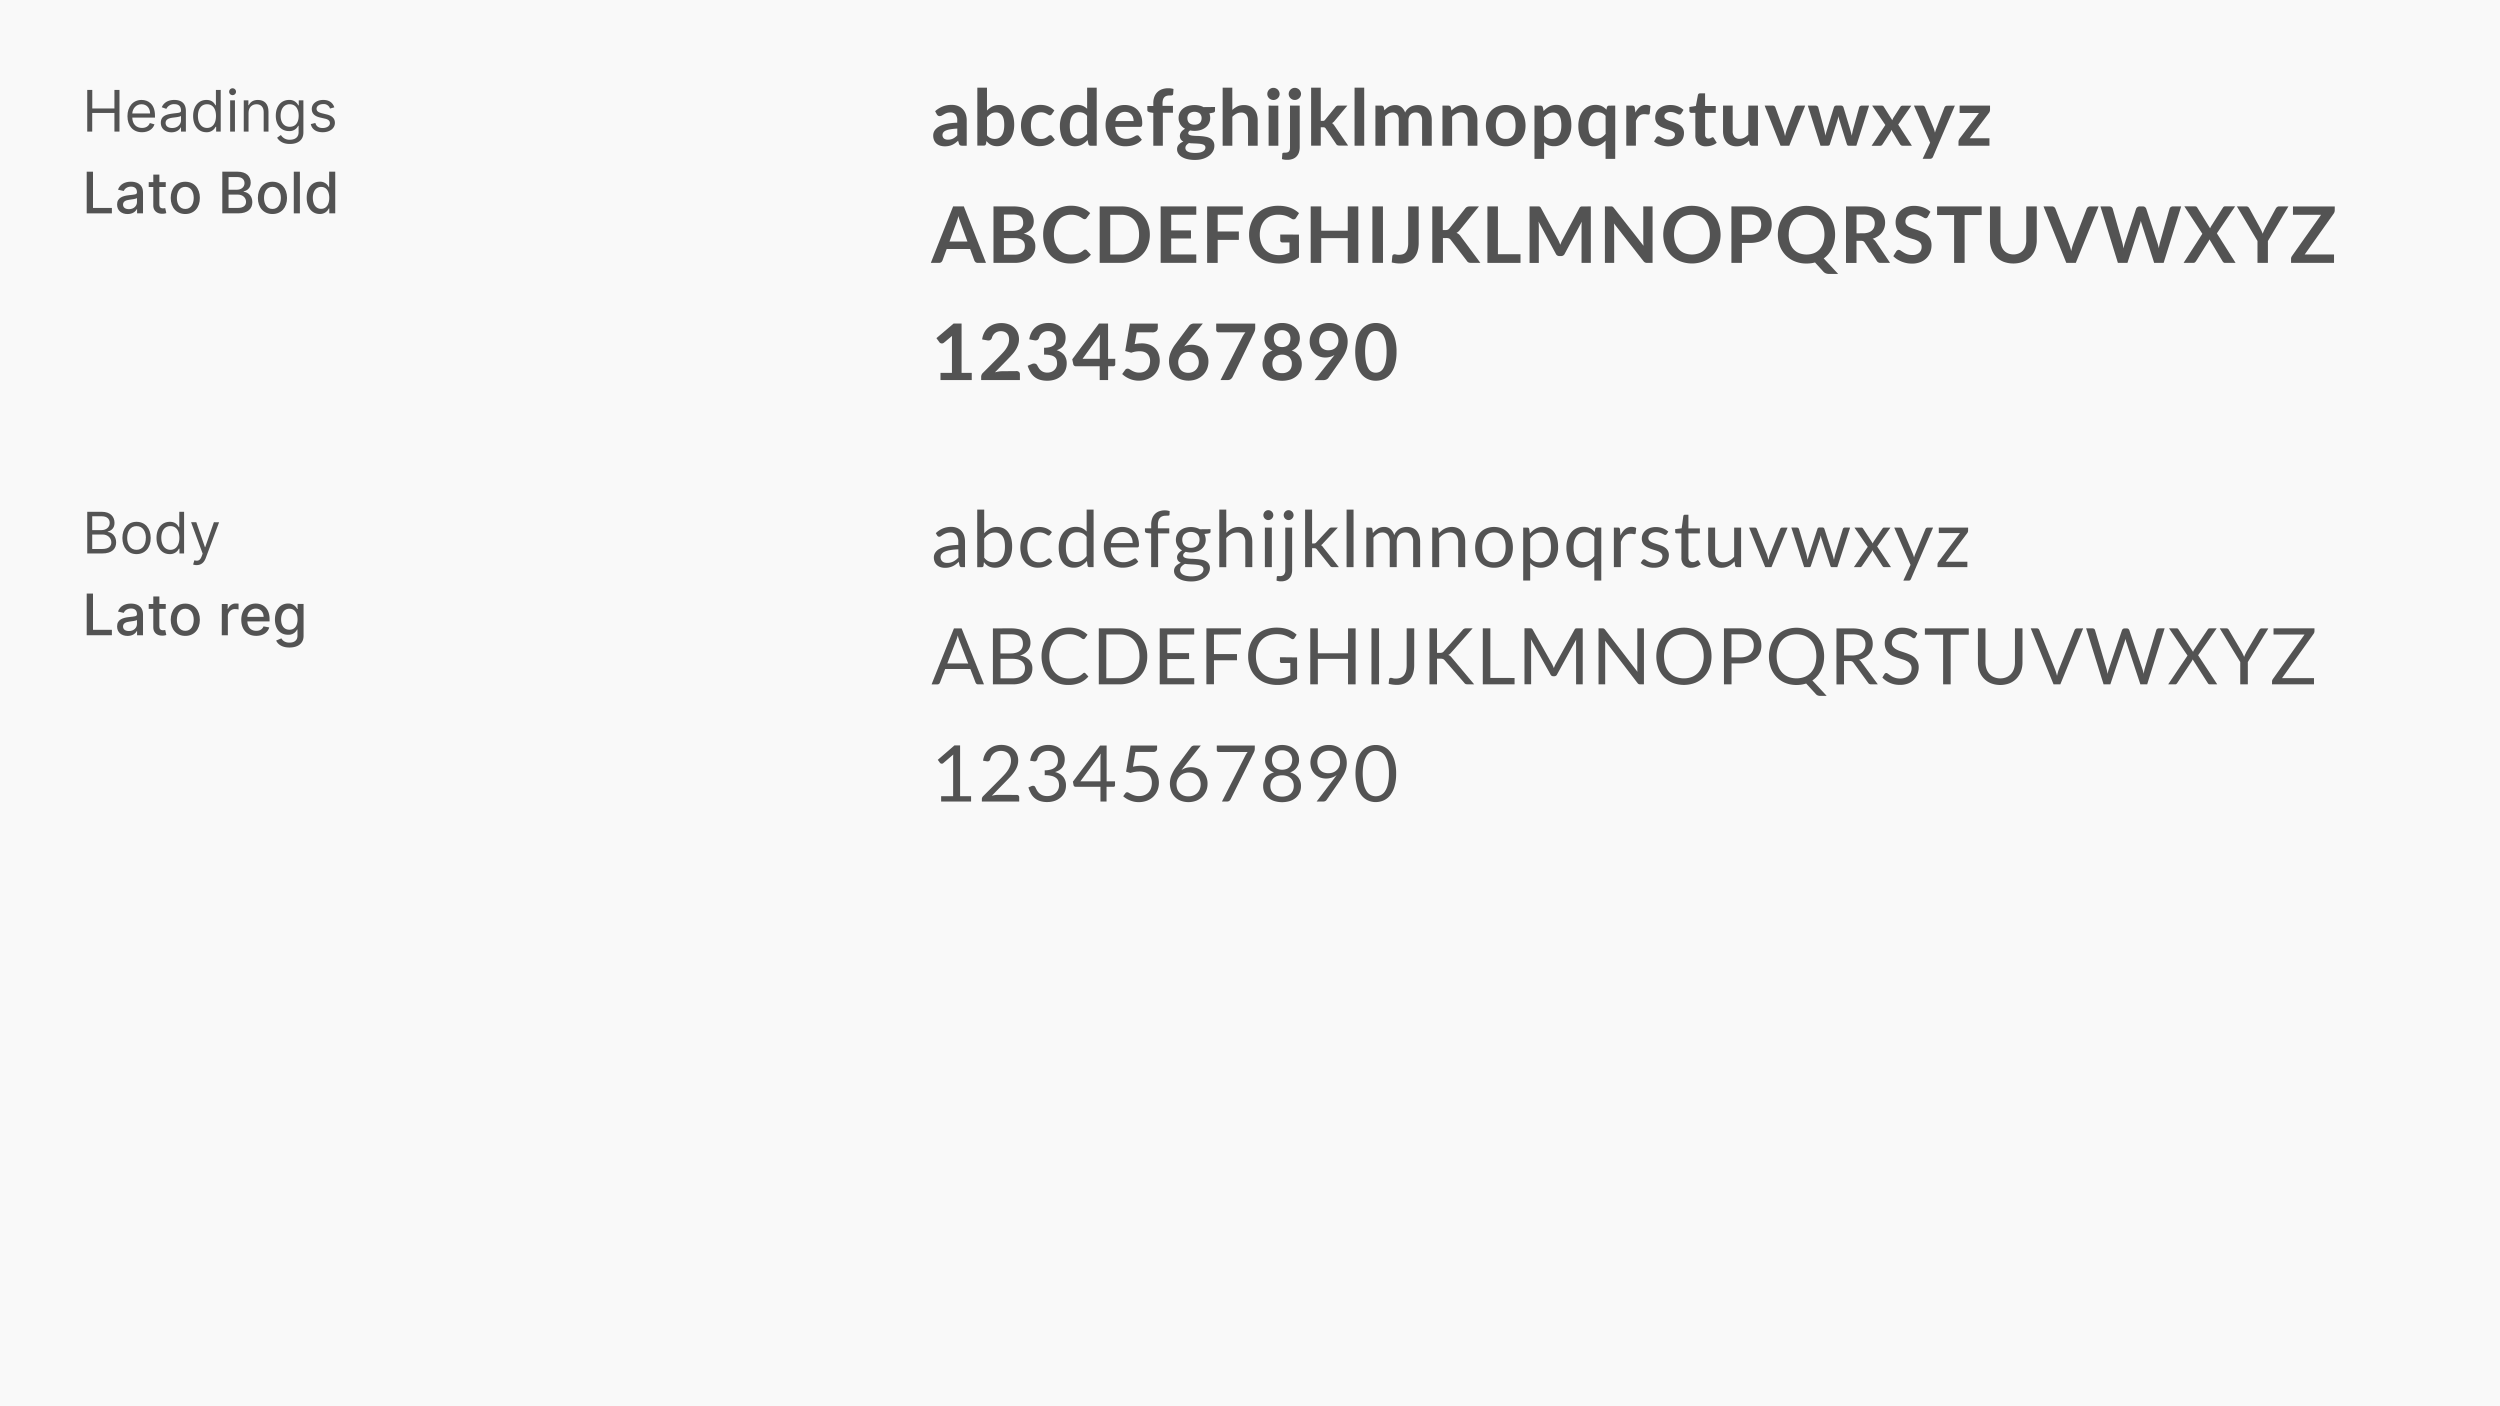 <?xml version="1.0" encoding="UTF-8"?> <svg xmlns="http://www.w3.org/2000/svg" viewBox="0 0 1920 1080"><defs><style>.cls-1{fill:#f9f9f9;}.cls-2{fill:#535353;}</style></defs><title>Fichier 35</title><g id="Calque_2" data-name="Calque 2"><g id="Calque_1-2" data-name="Calque 1"><rect class="cls-1" width="1920" height="1080"></rect><path class="cls-2" d="M67,69.06h3.87V83.31H87.88V69.06h3.88v32H87.88V86.75H70.82v14.31H67Z"></path><path class="cls-2" d="M97.88,89.25c0-7.38,4.32-12.5,10.82-12.5,5,0,10.31,3.06,10.31,12v1.56H101.59c.17,5.14,3.15,7.94,7.48,7.94,2.89,0,5.06-1.25,6-3.75l3.56,1c-1.12,3.62-4.68,6.06-9.56,6.06C102.13,101.56,97.88,96.62,97.88,89.25Zm17.38-2.13c0-4.06-2.56-7.06-6.56-7.06-4.22,0-6.86,3.33-7.11,7.06Z"></path><path class="cls-2" d="M123.51,94.25c0-5.5,4.86-6.49,9.31-7.07S139,86.78,139,85v-.13C139,81.79,137.34,80,134,80a6.47,6.47,0,0,0-6.25,3.62l-3.5-1.25c1.87-4.37,6-5.62,9.62-5.62,3.06,0,8.88.87,8.88,8.5v15.81H139V97.81h-.19c-.75,1.56-2.94,3.81-7.12,3.81C127.13,101.62,123.51,98.93,123.51,94.25ZM139,92.37V89c-.63.75-4.81,1.18-6.38,1.37-2.87.38-5.43,1.25-5.43,4.06,0,2.57,2.12,3.88,5.06,3.88C136.63,98.31,139,95.37,139,92.37Z"></path><path class="cls-2" d="M148.32,89.12c0-7.56,4.19-12.37,10.25-12.37,4.69,0,6.13,2.87,6.94,4.12h.31V69.06h3.69v32H166V97.37h-.44a7.43,7.43,0,0,1-7,4.19C152.51,101.56,148.32,96.75,148.32,89.12Zm17.56-.06c0-5.38-2.37-9-6.87-9-4.69,0-7,3.94-7,9s2.37,9.19,7,9.19C163.45,98.25,165.88,94.5,165.88,89.06Z"></path><path class="cls-2" d="M176,70.56a2.63,2.63,0,1,1,2.62,2.5A2.57,2.57,0,0,1,176,70.56Zm.75,6.5h3.69v24h-3.69Z"></path><path class="cls-2" d="M190.88,101.06H187.2v-24h3.56v3.75h.31c1.13-2.44,3.38-4.06,7-4.06,4.86,0,8.13,2.93,8.13,9.06v15.25h-3.69v-15c0-3.77-2.08-6-5.5-6s-6.13,2.37-6.13,6.56Z"></path><path class="cls-2" d="M212.82,105.75l2.94-2.07a7.49,7.49,0,0,0,6.87,3.63c3.88,0,6.69-1.81,6.69-5.81V96.62H229a7.29,7.29,0,0,1-7,4.06c-5.81,0-10.19-4.25-10.19-11.75S216,76.75,222.07,76.75a7.41,7.41,0,0,1,7,4.12h.38V77.06H233v24.69c0,6.18-4.63,8.81-10.38,8.81C217.27,110.56,214.32,108.26,212.82,105.75Zm16.56-16.88c0-5.19-2.37-8.81-6.87-8.81-4.69,0-7,3.94-7,8.81s2.37,8.5,7,8.5C227,97.37,229.38,94.18,229.38,88.87Z"></path><path class="cls-2" d="M253.45,83.37a5,5,0,0,0-5.19-3.44c-2.94,0-5.13,1.5-5.13,3.57,0,1.84,1.29,2.79,4.13,3.5l3.56.87c4.28,1,6.38,3.16,6.38,6.5,0,4.14-3.8,7.19-9.38,7.19-4.9,0-8.26-2.17-9.12-6.25l3.5-.88c.65,2.58,2.54,3.88,5.56,3.88,3.44,0,5.62-1.69,5.62-3.75,0-1.66-1.14-2.81-3.56-3.38l-4-.93c-4.4-1-6.37-3.25-6.37-6.57,0-4.06,3.75-6.93,8.81-6.93,4.75,0,7.34,2.28,8.5,5.68Z"></path><path class="cls-2" d="M66.59,131.86h4.83V159.7h14.5v4.16H66.59Z"></path><path class="cls-2" d="M89.92,157.08c0-5.46,4.65-6.64,9.2-7.18,4.31-.5,6.06-.46,6.06-2.17v-.11c0-2.72-1.55-4.29-4.56-4.29S95.73,145,95,146.67l-4.39-1c1.56-4.38,5.56-6.13,9.91-6.13,3.81,0,9.31,1.4,9.31,8.38v15.94h-4.56v-3.28h-.19c-.89,1.79-3.13,3.81-7.09,3.81C93.46,164.39,89.92,161.79,89.92,157.08Zm15.28-1.88v-3.09c-.67.67-4.27,1.08-5.78,1.28-2.71.36-4.93,1.25-4.93,3.75,0,2.31,1.91,3.5,4.55,3.5C102.93,160.64,105.2,158,105.2,155.2Z"></path><path class="cls-2" d="M127.29,143.61h-4.92v13.2c0,2.7,1.36,3.2,2.87,3.2a7.78,7.78,0,0,0,1.64-.2l.85,3.86a9.17,9.17,0,0,1-3,.5c-3.69.08-7-2-7-6.39V143.61h-3.52v-3.75h3.52v-5.75h4.67v5.75h4.92Z"></path><path class="cls-2" d="M131.12,152c0-7.47,4.42-12.43,11.19-12.43s11.18,5,11.18,12.43-4.42,12.37-11.18,12.37S131.12,159.39,131.12,152Zm17.66,0c0-4.59-2.07-8.5-6.46-8.5s-6.48,3.91-6.48,8.5,2.06,8.47,6.48,8.47S148.78,156.56,148.78,152Z"></path><path class="cls-2" d="M170.73,131.86h11.72c6.81,0,10.09,3.67,10.09,8.4,0,4-2.45,6-5.39,6.75v.32c3.17.17,6.64,3,6.64,7.92s-3.36,8.61-10.8,8.61H170.73ZM182,145.7c3.25,0,5.78-2,5.78-5.06,0-2.66-1.83-4.67-5.66-4.67h-6.59v9.73Zm.5,14c4.64,0,6.46-2,6.46-4.71,0-3-2.42-5.54-6.29-5.54h-7.14v10.25Z"></path><path class="cls-2" d="M198.06,152c0-7.47,4.42-12.43,11.18-12.43s11.19,5,11.19,12.43-4.42,12.37-11.19,12.37S198.06,159.39,198.06,152Zm17.65,0c0-4.59-2.06-8.5-6.45-8.5s-6.49,3.91-6.49,8.5,2.07,8.47,6.49,8.47S215.71,156.56,215.71,152Z"></path><path class="cls-2" d="M230.31,163.86h-4.68v-32h4.68Z"></path><path class="cls-2" d="M235.54,151.9c0-7.78,4.27-12.36,10.06-12.36a7.23,7.23,0,0,1,6.91,4.21h.28V131.86h4.67v32H252.9v-3.74h-.39a7.33,7.33,0,0,1-6.94,4.21C239.74,164.33,235.54,159.67,235.54,151.9Zm17.33,0c0-5-2.19-8.35-6.27-8.35s-6.34,3.58-6.34,8.35,2.17,8.48,6.34,8.48S252.87,156.9,252.87,151.86Z"></path><path class="cls-2" d="M718.19,85.41A18.26,18.26,0,0,1,731,80.55a12.49,12.49,0,0,1,4.83.89,10.21,10.21,0,0,1,3.6,2.46,10.52,10.52,0,0,1,2.24,3.76,14.47,14.47,0,0,1,.76,4.8V111.9H739a3.4,3.4,0,0,1-1.62-.31,2.2,2.2,0,0,1-.9-1.28l-.66-2.22a26.89,26.89,0,0,1-2.28,1.85,13.39,13.39,0,0,1-2.31,1.33,12.37,12.37,0,0,1-2.56.83,14.84,14.84,0,0,1-3,.28,11.82,11.82,0,0,1-3.6-.52,7.92,7.92,0,0,1-2.85-1.58,7.07,7.07,0,0,1-1.86-2.61,9.26,9.26,0,0,1-.66-3.63,7.2,7.2,0,0,1,.39-2.32,6.83,6.83,0,0,1,1.28-2.21,10.58,10.58,0,0,1,2.29-2,15,15,0,0,1,3.47-1.62,29.9,29.9,0,0,1,4.78-1.12,47.73,47.73,0,0,1,6.24-.53v-1.8a6.72,6.72,0,0,0-1.32-4.57A4.83,4.83,0,0,0,730,86.4a9,9,0,0,0-3,.42,12.34,12.34,0,0,0-2.09,1l-1.63.94a3.26,3.26,0,0,1-1.64.42,2.13,2.13,0,0,1-1.32-.4,3.4,3.4,0,0,1-.87-1Zm17,13.35a40.77,40.77,0,0,0-5.4.56,14.41,14.41,0,0,0-3.51,1,4.61,4.61,0,0,0-1.89,1.47,3.63,3.63,0,0,0,.59,4.62,5,5,0,0,0,3,.84,8.82,8.82,0,0,0,3.95-.82,11.72,11.72,0,0,0,3.25-2.51Z"></path><path class="cls-2" d="M758,84.9a15.28,15.28,0,0,1,4.13-3.1,11.21,11.21,0,0,1,5.17-1.16,10.83,10.83,0,0,1,4.82,1,10.31,10.31,0,0,1,3.66,3,14.14,14.14,0,0,1,2.32,4.75,22.48,22.48,0,0,1,.81,6.27,23.36,23.36,0,0,1-.93,6.81,15.67,15.67,0,0,1-2.65,5.24,11.88,11.88,0,0,1-9.56,4.57,11.05,11.05,0,0,1-2.61-.28,9.73,9.73,0,0,1-2.16-.8,8.67,8.67,0,0,1-1.81-1.24,15.41,15.41,0,0,1-1.58-1.64l-.33,2.07a1.86,1.86,0,0,1-.61,1.11,1.93,1.93,0,0,1-1.19.33h-4.89V67.32H758Zm0,19a7.31,7.31,0,0,0,2.75,2.16,7.92,7.92,0,0,0,3.13.63,7.43,7.43,0,0,0,3.08-.61,5.84,5.84,0,0,0,2.32-1.92,9.48,9.48,0,0,0,1.47-3.33,20.1,20.1,0,0,0,.51-4.85q0-5.07-1.68-7.33a5.65,5.65,0,0,0-4.83-2.27,7,7,0,0,0-3.72,1,12.14,12.14,0,0,0-3,2.74Z"></path><path class="cls-2" d="M807.86,87.63a3.68,3.68,0,0,1-.64.66,1.51,1.51,0,0,1-.92.24,2,2,0,0,1-1.11-.34q-.54-.34-1.29-.78a9.59,9.59,0,0,0-1.78-.78,8.22,8.22,0,0,0-2.57-.35,7.82,7.82,0,0,0-3.42.71,6.45,6.45,0,0,0-2.44,2,9.16,9.16,0,0,0-1.46,3.2,17.11,17.11,0,0,0-.48,4.24,16.63,16.63,0,0,0,.53,4.38,9.39,9.39,0,0,0,1.51,3.23,6.52,6.52,0,0,0,2.4,2,7.27,7.27,0,0,0,3.18.67,7.92,7.92,0,0,0,2.87-.43,9,9,0,0,0,1.84-1c.5-.35.94-.67,1.31-1a2,2,0,0,1,1.24-.44,1.5,1.5,0,0,1,1.35.69l2.13,2.7a13.43,13.43,0,0,1-2.67,2.42,14.4,14.4,0,0,1-3,1.56,15.17,15.17,0,0,1-3.18.82,22.45,22.45,0,0,1-3.26.24,13.65,13.65,0,0,1-5.37-1.06,12.7,12.7,0,0,1-4.41-3.11,14.79,14.79,0,0,1-3-5,19.33,19.33,0,0,1-1.1-6.74,19.55,19.55,0,0,1,1-6.28,14.23,14.23,0,0,1,2.86-5,13.15,13.15,0,0,1,4.68-3.32,16.12,16.12,0,0,1,6.42-1.2,15.3,15.3,0,0,1,6,1.11,14.75,14.75,0,0,1,4.66,3.18Z"></path><path class="cls-2" d="M842.27,67.32V111.9h-4.53a1.74,1.74,0,0,1-1.86-1.35l-.63-3A15.51,15.51,0,0,1,831,111a11.56,11.56,0,0,1-5.63,1.32,10,10,0,0,1-8.23-4.09,14.62,14.62,0,0,1-2.34-4.94A24.91,24.91,0,0,1,814,96.6a21,21,0,0,1,.93-6.36,15.47,15.47,0,0,1,2.67-5.1,12.44,12.44,0,0,1,4.17-3.37,12,12,0,0,1,5.46-1.22,10.85,10.85,0,0,1,4.41.81,11.3,11.3,0,0,1,3.27,2.19V67.32ZM834.86,89a7.28,7.28,0,0,0-2.74-2.16,8.12,8.12,0,0,0-3.2-.63,7.08,7.08,0,0,0-3,.63,6.12,6.12,0,0,0-2.31,1.91A9.16,9.16,0,0,0,822.11,92a18.56,18.56,0,0,0-.51,4.63,20.59,20.59,0,0,0,.44,4.58,9,9,0,0,0,1.24,3.06,4.75,4.75,0,0,0,2,1.71,6.3,6.3,0,0,0,2.61.52,7.58,7.58,0,0,0,3.93-1,11.67,11.67,0,0,0,3.06-2.73Z"></path><path class="cls-2" d="M856.49,97.44a14.62,14.62,0,0,0,.84,4.1,8.38,8.38,0,0,0,1.74,2.85,6.83,6.83,0,0,0,2.57,1.68,9.29,9.29,0,0,0,3.28.55,10.22,10.22,0,0,0,3.11-.42,14.56,14.56,0,0,0,2.28-.93q1-.51,1.71-.93a2.85,2.85,0,0,1,1.42-.42,1.53,1.53,0,0,1,1.38.69l2.13,2.7a12.37,12.37,0,0,1-2.76,2.42,15.44,15.44,0,0,1-3.19,1.56,17.45,17.45,0,0,1-3.39.82,24.34,24.34,0,0,1-3.35.24,16.44,16.44,0,0,1-6-1.06,13.36,13.36,0,0,1-4.8-3.15,14.78,14.78,0,0,1-3.21-5.16,20,20,0,0,1-1.17-7.13,17,17,0,0,1,1-5.92,14.26,14.26,0,0,1,2.93-4.83,13.78,13.78,0,0,1,4.65-3.26,15.29,15.29,0,0,1,6.19-1.2,15.07,15.07,0,0,1,5.37.93,11.71,11.71,0,0,1,4.23,2.72,12.59,12.59,0,0,1,2.78,4.38,16.29,16.29,0,0,1,1,5.92,4.83,4.83,0,0,1-.36,2.27,1.49,1.49,0,0,1-1.38.58ZM870.62,93a8.88,8.88,0,0,0-.4-2.71A6.49,6.49,0,0,0,869,88a5.62,5.62,0,0,0-2-1.51,7.08,7.08,0,0,0-2.9-.56,6.85,6.85,0,0,0-5,1.83A9,9,0,0,0,856.64,93Z"></path><path class="cls-2" d="M885.74,111.9V86.7l-2.67-.42a3.13,3.13,0,0,1-1.39-.61,1.54,1.54,0,0,1-.53-1.25v-3h4.59V79.11a13.31,13.31,0,0,1,.8-4.74,9.62,9.62,0,0,1,5.89-5.82,13.89,13.89,0,0,1,4.8-.78,13.25,13.25,0,0,1,4,.57L901,72.06a1.18,1.18,0,0,1-.24.68,1.31,1.31,0,0,1-.55.39,3,3,0,0,1-.8.18c-.3,0-.62,0-1,0a8.84,8.84,0,0,0-2.35.29,4,4,0,0,0-1.76,1,4.48,4.48,0,0,0-1.09,1.86,9.34,9.34,0,0,0-.38,2.86v2h8v5.28h-7.77V111.9Z"></path><path class="cls-2" d="M933.14,82.17v2.76q0,1.32-1.59,1.62l-2.76.51a9.37,9.37,0,0,1,.63,3.48A9,9,0,0,1,926,97.8a11.86,11.86,0,0,1-3.82,2,15.56,15.56,0,0,1-4.76.7,16.33,16.33,0,0,1-1.74-.09q-.84-.09-1.65-.24-1.44.87-1.44,2a1.45,1.45,0,0,0,.86,1.37,7,7,0,0,0,2.26.61,31.77,31.77,0,0,0,3.21.23c1.2,0,2.43.09,3.69.19a29.53,29.53,0,0,1,3.69.53,10.83,10.83,0,0,1,3.21,1.18,6.32,6.32,0,0,1,2.27,2.21,6.75,6.75,0,0,1,.85,3.58,8.43,8.43,0,0,1-1,4,10.64,10.64,0,0,1-2.91,3.42,15.18,15.18,0,0,1-4.68,2.42,20.17,20.17,0,0,1-6.32.91,24.13,24.13,0,0,1-6.06-.67,14.43,14.43,0,0,1-4.29-1.8,7.78,7.78,0,0,1-2.55-2.6,6.08,6.08,0,0,1-.84-3.06,5.21,5.21,0,0,1,1.31-3.61,9,9,0,0,1,3.58-2.33,5.17,5.17,0,0,1-2-1.68,4.79,4.79,0,0,1-.72-2.76,4.32,4.32,0,0,1,.26-1.42,6.14,6.14,0,0,1,.75-1.46,7.11,7.11,0,0,1,1.24-1.36,8.6,8.6,0,0,1,1.77-1.16,9.7,9.7,0,0,1-3.67-3.36,9,9,0,0,1-1.34-4.92,9.14,9.14,0,0,1,.92-4.12,9.24,9.24,0,0,1,2.55-3.15,11.64,11.64,0,0,1,3.87-2,17.33,17.33,0,0,1,8.59-.28,12.67,12.67,0,0,1,3.18,1.18Zm-7.38,31.11a2.05,2.05,0,0,0-.54-1.47,3.54,3.54,0,0,0-1.47-.88,10.8,10.8,0,0,0-2.17-.47c-.83-.1-1.71-.17-2.64-.22l-2.88-.14c-1,0-2-.12-2.9-.24a6.91,6.91,0,0,0-2,1.62,3.3,3.3,0,0,0-.77,2.16,3,3,0,0,0,.41,1.52,3.37,3.37,0,0,0,1.29,1.21,7.62,7.62,0,0,0,2.29.8,21,21,0,0,0,7,0,8.63,8.63,0,0,0,2.48-.87,3.73,3.73,0,0,0,1.42-1.32A3.24,3.24,0,0,0,925.76,113.28Zm-8.37-17.52a7,7,0,0,0,2.4-.37,4.74,4.74,0,0,0,1.7-1,4.26,4.26,0,0,0,1-1.59,5.82,5.82,0,0,0,.34-2,4.81,4.81,0,0,0-1.36-3.61,6.93,6.93,0,0,0-8.19,0,4.82,4.82,0,0,0-1.37,3.61,5.74,5.74,0,0,0,.35,2,4.43,4.43,0,0,0,1,1.61,4.58,4.58,0,0,0,1.71,1A7,7,0,0,0,917.39,95.76Z"></path><path class="cls-2" d="M946.43,84.42a16.09,16.09,0,0,1,4-2.73,11.48,11.48,0,0,1,5.07-1,11,11,0,0,1,4.47.86,8.85,8.85,0,0,1,3.26,2.4,10.55,10.55,0,0,1,2,3.69,15.65,15.65,0,0,1,.67,4.72V111.9h-7.41V92.31A6.61,6.61,0,0,0,957.14,88a4.83,4.83,0,0,0-3.93-1.55,7.72,7.72,0,0,0-3.6.87,12.9,12.9,0,0,0-3.18,2.37V111.9H939V67.32h7.41Z"></path><path class="cls-2" d="M982.76,72.15a4.22,4.22,0,0,1-.39,1.8,4.93,4.93,0,0,1-1,1.47,5,5,0,0,1-1.52,1,4.64,4.64,0,0,1-1.86.37,4.44,4.44,0,0,1-1.81-.37A4.76,4.76,0,0,1,973.66,74a4.37,4.37,0,0,1-.38-1.8,4.65,4.65,0,0,1,.38-1.86,4.75,4.75,0,0,1,1-1.5,4.82,4.82,0,0,1,1.49-1,4.45,4.45,0,0,1,1.81-.38,4.65,4.65,0,0,1,1.86.38,5,5,0,0,1,1.52,1,4.83,4.83,0,0,1,1,1.5A4.49,4.49,0,0,1,982.76,72.15Zm-1,9V111.9H974.3V81.12Z"></path><path class="cls-2" d="M998.18,81.12V113a13.23,13.23,0,0,1-.52,3.78,8.3,8.3,0,0,1-1.68,3.11,7.83,7.83,0,0,1-3,2.1,12.16,12.16,0,0,1-4.58.76,13.2,13.2,0,0,1-2-.13,12.46,12.46,0,0,1-1.86-.44l.27-4a.88.88,0,0,1,.48-.76,4.44,4.44,0,0,1,1.5-.17,6.78,6.78,0,0,0,1.88-.22,2.57,2.57,0,0,0,1.21-.72,2.94,2.94,0,0,0,.65-1.31,8.78,8.78,0,0,0,.19-2V81.12Zm1-9a4.22,4.22,0,0,1-.39,1.8,4.85,4.85,0,0,1-2.56,2.48,4.78,4.78,0,0,1-1.88.37,4.36,4.36,0,0,1-1.8-.37A4.82,4.82,0,0,1,990.1,74a4.37,4.37,0,0,1-.38-1.8,4.65,4.65,0,0,1,.38-1.86,4.75,4.75,0,0,1,1-1.5,4.85,4.85,0,0,1,1.47-1,4.37,4.37,0,0,1,1.8-.38,4.78,4.78,0,0,1,1.88.38,4.89,4.89,0,0,1,1.53,1,4.83,4.83,0,0,1,1,1.5A4.49,4.49,0,0,1,999.2,72.15Z"></path><path class="cls-2" d="M1014.35,67.32V92.85h1.38a3,3,0,0,0,1.19-.19,2.44,2.44,0,0,0,.88-.8l7.65-9.45a3.55,3.55,0,0,1,1.07-1,3,3,0,0,1,1.51-.33h6.78l-9.57,11.43a8,8,0,0,1-2.22,2.07,5.92,5.92,0,0,1,1.13,1,14.26,14.26,0,0,1,.94,1.29l10.26,14.94h-6.69a3.62,3.62,0,0,1-1.5-.28,2.34,2.34,0,0,1-1.05-1l-7.86-11.67a2.21,2.21,0,0,0-.87-.9,3.33,3.33,0,0,0-1.35-.21h-1.68v14.1h-7.41V67.32Z"></path><path class="cls-2" d="M1047.71,67.32V111.9h-7.41V67.32Z"></path><path class="cls-2" d="M1056.32,111.9V81.12h4.53a1.82,1.82,0,0,1,1.89,1.35l.48,2.28a17.57,17.57,0,0,1,1.7-1.65,10.89,10.89,0,0,1,1.89-1.29A10.22,10.22,0,0,1,1069,81a9.57,9.57,0,0,1,2.53-.32,7.2,7.2,0,0,1,4.79,1.58,9.46,9.46,0,0,1,2.8,4.18,9.37,9.37,0,0,1,1.8-2.62,9.86,9.86,0,0,1,2.37-1.79,10.94,10.94,0,0,1,2.75-1,13.14,13.14,0,0,1,2.92-.33,12.29,12.29,0,0,1,4.53.78,8.69,8.69,0,0,1,3.33,2.28,10.06,10.06,0,0,1,2.06,3.66,16,16,0,0,1,.7,5V111.9h-7.41V92.31a6.57,6.57,0,0,0-1.29-4.42,4.74,4.74,0,0,0-3.78-1.49,5.62,5.62,0,0,0-2.11.39,5.05,5.05,0,0,0-1.71,1.13,5.12,5.12,0,0,0-1.16,1.84,7.18,7.18,0,0,0-.42,2.55V111.9h-7.44V92.31a6.7,6.7,0,0,0-1.24-4.5,4.62,4.62,0,0,0-3.65-1.41,6,6,0,0,0-3,.8,10,10,0,0,0-2.6,2.17V111.9Z"></path><path class="cls-2" d="M1114.7,84.9a20,20,0,0,1,2-1.72,12.41,12.41,0,0,1,2.19-1.35,12.23,12.23,0,0,1,2.47-.87,12.39,12.39,0,0,1,2.88-.32,11,11,0,0,1,4.47.86,8.85,8.85,0,0,1,3.26,2.4,10.55,10.55,0,0,1,2,3.69,15.65,15.65,0,0,1,.67,4.72V111.9h-7.41V92.31a6.61,6.61,0,0,0-1.29-4.36A4.83,4.83,0,0,0,1122,86.4a7.72,7.72,0,0,0-3.6.87,12.9,12.9,0,0,0-3.18,2.37V111.9h-7.41V81.12h4.53a1.82,1.82,0,0,1,1.89,1.35Z"></path><path class="cls-2" d="M1156.43,80.64a16.81,16.81,0,0,1,6.23,1.11,13.64,13.64,0,0,1,4.8,3.15,13.83,13.83,0,0,1,3.07,5,20.62,20.62,0,0,1,0,13.17,14.13,14.13,0,0,1-3.07,5,13.44,13.44,0,0,1-4.8,3.18,16.81,16.81,0,0,1-6.23,1.11,17,17,0,0,1-6.27-1.11,13.39,13.39,0,0,1-4.81-3.18,14.31,14.31,0,0,1-3.09-5,20.26,20.26,0,0,1,0-13.17,14,14,0,0,1,3.09-5,13.59,13.59,0,0,1,4.81-3.15A17,17,0,0,1,1156.43,80.64Zm0,26a6.53,6.53,0,0,0,5.69-2.58q1.85-2.58,1.84-7.56t-1.84-7.59a6.5,6.5,0,0,0-5.69-2.61,6.61,6.61,0,0,0-5.77,2.63q-1.87,2.63-1.88,7.57t1.88,7.55A6.64,6.64,0,0,0,1156.43,106.65Z"></path><path class="cls-2" d="M1185.5,85.32a16.05,16.05,0,0,1,4.29-3.45,11.52,11.52,0,0,1,5.64-1.32,10.11,10.11,0,0,1,4.61,1,10.35,10.35,0,0,1,3.6,3.05,14.61,14.61,0,0,1,2.34,4.92,24.73,24.73,0,0,1,.82,6.7,21.09,21.09,0,0,1-.93,6.39,15.63,15.63,0,0,1-2.65,5.1,12.28,12.28,0,0,1-4.17,3.38,12.15,12.15,0,0,1-5.48,1.21,11,11,0,0,1-4.41-.79,10.79,10.79,0,0,1-3.27-2.21V122h-7.41V81.12H1183a1.82,1.82,0,0,1,1.89,1.35Zm.39,18.6a7.31,7.31,0,0,0,2.75,2.16,8.15,8.15,0,0,0,3.22.63,7.08,7.08,0,0,0,3-.63,6,6,0,0,0,2.3-1.92,9.47,9.47,0,0,0,1.45-3.25,18.64,18.64,0,0,0,.51-4.64,20.56,20.56,0,0,0-.43-4.57,8.87,8.87,0,0,0-1.25-3,4.91,4.91,0,0,0-2-1.71,6.15,6.15,0,0,0-2.63-.54,7.49,7.49,0,0,0-3.93,1,11.9,11.9,0,0,0-3.06,2.74Z"></path><path class="cls-2" d="M1240.49,81.12V122h-7.41V108a15.36,15.36,0,0,1-4.14,3.15,11.49,11.49,0,0,1-5.37,1.2,10,10,0,0,1-8.23-4.09,14.62,14.62,0,0,1-2.34-4.94,24.91,24.91,0,0,1-.83-6.72,21,21,0,0,1,.93-6.36,15.47,15.47,0,0,1,2.67-5.1,12.44,12.44,0,0,1,4.17-3.37,12,12,0,0,1,5.46-1.22,10.6,10.6,0,0,1,4.83,1,12.08,12.08,0,0,1,3.48,2.67l.39-1.74a1.74,1.74,0,0,1,1.86-1.35ZM1233.08,89a7,7,0,0,0-2.73-2.16,8.2,8.2,0,0,0-3.21-.63,7.08,7.08,0,0,0-3,.63,6.12,6.12,0,0,0-2.31,1.91,9.16,9.16,0,0,0-1.47,3.24,18.56,18.56,0,0,0-.51,4.63,20.59,20.59,0,0,0,.44,4.58,8.81,8.81,0,0,0,1.24,3.06,4.75,4.75,0,0,0,2,1.71,6.3,6.3,0,0,0,2.61.52,7.58,7.58,0,0,0,3.93-1,11.67,11.67,0,0,0,3.06-2.73Z"></path><path class="cls-2" d="M1256,86.46a13.25,13.25,0,0,1,3.42-4.33,7.3,7.3,0,0,1,4.68-1.58,5.72,5.72,0,0,1,3.42.93L1267,87a1.45,1.45,0,0,1-.43.77,1.21,1.21,0,0,1-.77.22,8.69,8.69,0,0,1-1.33-.15,10.37,10.37,0,0,0-1.73-.15,6.21,6.21,0,0,0-2.19.36,5.5,5.5,0,0,0-1.72,1,7,7,0,0,0-1.35,1.63,16,16,0,0,0-1.1,2.19v19H1249V81.12h4.35a2.39,2.39,0,0,1,1.59.41,2.36,2.36,0,0,1,.6,1.45Z"></path><path class="cls-2" d="M1291.28,87.12a2,2,0,0,1-.63.68,1.63,1.63,0,0,1-.84.19,2.59,2.59,0,0,1-1.15-.3l-1.43-.67a12.67,12.67,0,0,0-1.85-.68,8.75,8.75,0,0,0-2.44-.3,5.64,5.64,0,0,0-3.44.93,2.89,2.89,0,0,0-1.24,2.43,2.29,2.29,0,0,0,.65,1.67,5.54,5.54,0,0,0,1.71,1.18,16.21,16.21,0,0,0,2.41.92c.9.27,1.81.56,2.74.88s1.85.69,2.75,1.1a9.59,9.59,0,0,1,2.41,1.56,6.87,6.87,0,0,1,2.36,5.44,10.59,10.59,0,0,1-.79,4.1,9,9,0,0,1-2.36,3.24,11.17,11.17,0,0,1-3.85,2.13,18.3,18.3,0,0,1-8.41.48,18.94,18.94,0,0,1-2.91-.8,16.1,16.1,0,0,1-2.58-1.2,12.47,12.47,0,0,1-2.08-1.5l1.71-2.82a2.42,2.42,0,0,1,.78-.78,2.19,2.19,0,0,1,1.14-.27,2.44,2.44,0,0,1,1.31.39c.4.26.88.54,1.42.84a12.37,12.37,0,0,0,1.91.84,8.31,8.31,0,0,0,2.77.39,7.29,7.29,0,0,0,2.27-.31,4.74,4.74,0,0,0,1.55-.83,3.21,3.21,0,0,0,.91-1.18,3.76,3.76,0,0,0,.28-1.4,2.49,2.49,0,0,0-.65-1.77,5.65,5.65,0,0,0-1.71-1.2,16.82,16.82,0,0,0-2.42-.91c-.92-.27-1.85-.57-2.79-.89a24.24,24.24,0,0,1-2.79-1.12,9.41,9.41,0,0,1-2.44-1.64,7.55,7.55,0,0,1-1.71-2.43,8.48,8.48,0,0,1-.64-3.48,8.87,8.87,0,0,1,.75-3.6,8.32,8.32,0,0,1,2.21-3,10.8,10.8,0,0,1,3.62-2,15.19,15.19,0,0,1,5-.77,15.38,15.38,0,0,1,5.79,1,13.08,13.08,0,0,1,4.35,2.76Z"></path><path class="cls-2" d="M1310.33,112.38a8.06,8.06,0,0,1-6.16-2.26,8.75,8.75,0,0,1-2.15-6.26V86.67h-3.15a1.44,1.44,0,0,1-1-.39,1.52,1.52,0,0,1-.42-1.17V82.17l5-.81,1.56-8.4a1.65,1.65,0,0,1,.57-.93,1.7,1.7,0,0,1,1.08-.33h3.84v9.69h8.22v5.28h-8.22v16.68a3.37,3.37,0,0,0,.7,2.25,2.44,2.44,0,0,0,1.94.81,3.53,3.53,0,0,0,1.16-.16,7,7,0,0,0,.81-.35l.61-.34a1,1,0,0,1,.54-.17.85.85,0,0,1,.54.17,2.46,2.46,0,0,1,.45.49l2.22,3.6a11.22,11.22,0,0,1-3.72,2A13.85,13.85,0,0,1,1310.33,112.38Z"></path><path class="cls-2" d="M1350.11,81.12V111.9h-4.53a1.74,1.74,0,0,1-1.86-1.35l-.51-2.46a16.55,16.55,0,0,1-4.17,3.11,11.49,11.49,0,0,1-5.37,1.18,11,11,0,0,1-4.46-.85,8.92,8.92,0,0,1-3.25-2.42,10.72,10.72,0,0,1-2-3.7,15.72,15.72,0,0,1-.67-4.73V81.12h7.41v19.56a6.59,6.59,0,0,0,1.3,4.37,4.86,4.86,0,0,0,3.92,1.54,7.82,7.82,0,0,0,3.6-.85,12.61,12.61,0,0,0,3.18-2.36V81.12Z"></path><path class="cls-2" d="M1386.38,81.12l-12.21,30.78h-6.72l-12.21-30.78h6.12a2.35,2.35,0,0,1,1.39.39,1.85,1.85,0,0,1,.74,1l5.94,16.44q.48,1.44.84,2.82t.63,2.76q.3-1.38.66-2.76t.87-2.82l6.06-16.44a2,2,0,0,1,.75-1,2.14,2.14,0,0,1,1.29-.39Z"></path><path class="cls-2" d="M1435.46,81.12l-9.78,30.78h-5.94q-1,0-1.41-1.32l-5.52-17.79c-.18-.6-.35-1.19-.5-1.78s-.27-1.19-.37-1.79c-.12.6-.26,1.21-.41,1.82s-.31,1.21-.49,1.81l-5.61,17.73a1.55,1.55,0,0,1-1.59,1.32h-5.7l-9.75-30.78h5.91a2.38,2.38,0,0,1,1.38.39,1.82,1.82,0,0,1,.75,1l4.41,16.44c.22.9.41,1.78.58,2.64s.32,1.72.44,2.58c.22-.86.45-1.72.7-2.58s.52-1.74.8-2.64l5.1-16.5a1.84,1.84,0,0,1,.71-1,2,2,0,0,1,1.27-.39h3.27a2.25,2.25,0,0,1,1.33.39,1.85,1.85,0,0,1,.74,1l5,16.5c.26.9.5,1.79.73,2.66s.46,1.73.68,2.59a49.35,49.35,0,0,1,1.11-5.25l4.53-16.44a2,2,0,0,1,.75-1,2.14,2.14,0,0,1,1.29-.39Z"></path><path class="cls-2" d="M1468.34,111.9h-7.14a2,2,0,0,1-1.31-.42,3.94,3.94,0,0,1-.82-1l-6.51-10.71a8.31,8.31,0,0,1-.35,1,6.61,6.61,0,0,1-.43.84l-5.76,8.91a4.81,4.81,0,0,1-.81,1,1.72,1.72,0,0,1-1.2.43h-6.63L1447.94,96,1437.8,81.12h7.14a2.47,2.47,0,0,1,1.2.23,2,2,0,0,1,.69.73l6.45,10.26a9.55,9.55,0,0,1,.93-2l5.19-8.1a2,2,0,0,1,1.71-1.11h6.81L1457.81,95.7Z"></path><path class="cls-2" d="M1501.34,81.12l-16.77,39.24a2.89,2.89,0,0,1-.86,1.19,2.6,2.6,0,0,1-1.6.4h-5.52l5.76-12.36L1469.9,81.12h6.51a2,2,0,0,1,1.36.42,2.7,2.7,0,0,1,.74,1l6.54,16a14.73,14.73,0,0,1,.55,1.62c.15.54.3,1.09.44,1.65l.54-1.66c.18-.55.38-1.1.6-1.64l6.18-15.93a2.17,2.17,0,0,1,.79-1,2.13,2.13,0,0,1,1.25-.39Z"></path><path class="cls-2" d="M1528.34,84.18a4.49,4.49,0,0,1-.27,1.53,3.51,3.51,0,0,1-.72,1.23l-14.61,19.26h15.15v5.7h-23.76v-3.09a3.84,3.84,0,0,1,.24-1.21,4.72,4.72,0,0,1,.72-1.34l14.76-19.47H1505V81.12h23.34Z"></path><path class="cls-2" d="M757.25,201.9H751a2.66,2.66,0,0,1-1.71-.52,3.28,3.28,0,0,1-1-1.31l-3.24-8.85h-18l-3.24,8.85a2.88,2.88,0,0,1-.93,1.26,2.6,2.6,0,0,1-1.71.57h-6.3L732,158.52h8.22ZM743,185.52l-5.28-14.43q-.39-1-.81-2.28t-.84-2.85c-.26,1-.53,2-.81,2.87s-.55,1.66-.81,2.32l-5.25,14.37Z"></path><path class="cls-2" d="M777.89,158.52a28.54,28.54,0,0,1,7.29.81,13.89,13.89,0,0,1,5,2.31,9,9,0,0,1,2.83,3.63,12.22,12.22,0,0,1,.9,4.8,9.5,9.5,0,0,1-.45,2.93,8.45,8.45,0,0,1-1.39,2.61,10.43,10.43,0,0,1-2.4,2.2,14.55,14.55,0,0,1-3.47,1.68q8.94,2,8.94,9.66a12.31,12.31,0,0,1-1.05,5.1,11.27,11.27,0,0,1-3.06,4,14.61,14.61,0,0,1-5,2.65,21.63,21.63,0,0,1-6.72,1H763V158.52ZM771,164.76V177.3h6.42q4.14,0,6.26-1.5a5.44,5.44,0,0,0,2.11-4.77q0-3.39-1.92-4.83t-6-1.44Zm8.16,30.84a11.46,11.46,0,0,0,3.78-.54,6.55,6.55,0,0,0,2.45-1.44,5.28,5.28,0,0,0,1.32-2.1,7.92,7.92,0,0,0,.4-2.55,6.75,6.75,0,0,0-.45-2.53,4.75,4.75,0,0,0-1.41-1.92,6.57,6.57,0,0,0-2.47-1.22,13.82,13.82,0,0,0-3.65-.42H771V195.6Z"></path><path class="cls-2" d="M833.45,191.67a1.61,1.61,0,0,1,1.17.51l3.18,3.45a17.45,17.45,0,0,1-6.49,5,22.41,22.41,0,0,1-9.26,1.74,21.84,21.84,0,0,1-8.68-1.65,19.16,19.16,0,0,1-6.59-4.59,20.08,20.08,0,0,1-4.18-7,26.35,26.35,0,0,1-1.46-8.91,24.77,24.77,0,0,1,1.56-9,20.62,20.62,0,0,1,4.4-7,19.86,19.86,0,0,1,6.76-4.57,22.44,22.44,0,0,1,8.7-1.64A21.39,21.39,0,0,1,831,159.6a20,20,0,0,1,6.25,4.08l-2.7,3.75a2.43,2.43,0,0,1-.61.63,1.76,1.76,0,0,1-1,.27,2,2,0,0,1-.93-.25q-.48-.26-1.05-.63c-.38-.25-.82-.53-1.32-.83a10.87,10.87,0,0,0-1.74-.82,14.13,14.13,0,0,0-2.29-.63,15.88,15.88,0,0,0-3-.26,13.36,13.36,0,0,0-5.32,1,11.59,11.59,0,0,0-4.16,3,13.83,13.83,0,0,0-2.7,4.8,20.08,20.08,0,0,0-1,6.46,19,19,0,0,0,1,6.51,14.3,14.3,0,0,0,2.8,4.8,12,12,0,0,0,4.17,3,12.89,12.89,0,0,0,5.16,1,22.56,22.56,0,0,0,3-.18,12.67,12.67,0,0,0,2.46-.57,10.9,10.9,0,0,0,2.13-1,13.32,13.32,0,0,0,2-1.52,2.82,2.82,0,0,1,.63-.43A1.53,1.53,0,0,1,833.45,191.67Z"></path><path class="cls-2" d="M883.07,180.21a23.46,23.46,0,0,1-1.59,8.76,19.67,19.67,0,0,1-11.4,11.34,24.44,24.44,0,0,1-9,1.59H844.55V158.52h16.53a24.23,24.23,0,0,1,9,1.61A20.29,20.29,0,0,1,877,164.6a19.94,19.94,0,0,1,4.47,6.85A23.46,23.46,0,0,1,883.07,180.21Zm-8.28,0a20.17,20.17,0,0,0-.94-6.4,13.27,13.27,0,0,0-2.73-4.8,11.92,11.92,0,0,0-4.32-3,14.84,14.84,0,0,0-5.72-1.05h-8.43v30.54h8.43a14.84,14.84,0,0,0,5.72-1,11.9,11.9,0,0,0,4.32-3,13.27,13.27,0,0,0,2.73-4.8A20.24,20.24,0,0,0,874.79,180.21Z"></path><path class="cls-2" d="M899.48,164.94v12h15.18v6.21H899.48v12.27h19.26v6.45H891.38V158.52h27.36v6.42Z"></path><path class="cls-2" d="M935.18,164.94v12.84h16.26v6.45H935.18V201.9h-8.1V158.52h27.36v6.42Z"></path><path class="cls-2" d="M997.61,180.15V197.7a23,23,0,0,1-7,3.56,27.62,27.62,0,0,1-8,1.12,26.65,26.65,0,0,1-9.61-1.65,21.52,21.52,0,0,1-7.35-4.59,20.12,20.12,0,0,1-4.7-7,23.55,23.55,0,0,1-1.65-8.91,24.5,24.5,0,0,1,1.59-9,19.79,19.79,0,0,1,11.61-11.58,25.67,25.67,0,0,1,9.36-1.62,27.48,27.48,0,0,1,4.94.42,25,25,0,0,1,4.26,1.16,18.39,18.39,0,0,1,3.58,1.78,21.39,21.39,0,0,1,3,2.31l-2.31,3.66a2.21,2.21,0,0,1-1.41,1.07A2.53,2.53,0,0,1,992,168l-2-1.14a12.72,12.72,0,0,0-2.2-1,18.1,18.1,0,0,0-2.73-.69,20.16,20.16,0,0,0-3.5-.27,15,15,0,0,0-5.8,1.08,12.3,12.3,0,0,0-4.43,3.09,13.93,13.93,0,0,0-2.82,4.83,18.93,18.93,0,0,0-1,6.3,19.37,19.37,0,0,0,1.07,6.65,14,14,0,0,0,3,4.95,12.77,12.77,0,0,0,4.66,3.09,18.14,18.14,0,0,0,10.38.55,21.09,21.09,0,0,0,3.69-1.38v-7.86h-5.46a1.63,1.63,0,0,1-1.21-.43,1.46,1.46,0,0,1-.44-1.07v-4.56Z"></path><path class="cls-2" d="M1043.18,158.52V201.9h-8.1v-19h-20.37v19h-8.1V158.52h8.1v18.66h20.37V158.52Z"></path><path class="cls-2" d="M1062.14,201.9H1054V158.52h8.1Z"></path><path class="cls-2" d="M1089.56,186.48a22.51,22.51,0,0,1-.9,6.6,13.69,13.69,0,0,1-2.68,5,11.74,11.74,0,0,1-4.46,3.18,16.09,16.09,0,0,1-6.21,1.11,25.62,25.62,0,0,1-3.18-.19,28.68,28.68,0,0,1-3.27-.62q.09-1.2.21-2.4t.21-2.4a1.71,1.71,0,0,1,.53-1.06,1.75,1.75,0,0,1,1.24-.41,5.72,5.72,0,0,1,1.34.21,9.92,9.92,0,0,0,5.11-.28,5.15,5.15,0,0,0,2.21-1.58,7.23,7.23,0,0,0,1.33-2.8,16.84,16.84,0,0,0,.45-4.19V158.52h8.07Z"></path><path class="cls-2" d="M1108.07,176.7H1110a4.91,4.91,0,0,0,1.89-.31,3.21,3.21,0,0,0,1.29-1l12-15.15a4.34,4.34,0,0,1,1.58-1.33,5,5,0,0,1,2.08-.38h7l-14.61,18a8.11,8.11,0,0,1-2.67,2.34,6.18,6.18,0,0,1,1.79,1,7.9,7.9,0,0,1,1.51,1.69l15.06,20.31h-7.11a4.42,4.42,0,0,1-2.14-.4,3.39,3.39,0,0,1-1.19-1.19l-12.27-16a3.21,3.21,0,0,0-1.32-1.14,5.55,5.55,0,0,0-2.16-.33h-2.55V201.9H1100V158.52h8.07Z"></path><path class="cls-2" d="M1167.74,195.24v6.66h-25.41V158.52h8.07v36.72Z"></path><path class="cls-2" d="M1221.74,158.52V201.9h-7.11v-28q0-1.68.18-3.63l-13.11,24.63a3,3,0,0,1-2.85,1.77h-1.14a3,3,0,0,1-2.85-1.77l-13.26-24.72q.09,1,.15,2t.06,1.77v28h-7.11V158.52h6.09q.54,0,.93,0a2.48,2.48,0,0,1,.7.15,1.53,1.53,0,0,1,.57.39,3.33,3.33,0,0,1,.5.72l13,24.09c.34.64.65,1.3.94,2s.58,1.38.86,2.1c.28-.74.57-1.45.87-2.14s.62-1.36,1-2l12.81-24a3,3,0,0,1,.51-.72,1.65,1.65,0,0,1,.58-.39,2.55,2.55,0,0,1,.71-.15q.39,0,.93,0Z"></path><path class="cls-2" d="M1269.17,158.52V201.9H1265a3.67,3.67,0,0,1-1.61-.31,3.76,3.76,0,0,1-1.24-1.07l-22.65-28.92q.18,2,.18,3.66V201.9h-7.11V158.52h4.23a7.35,7.35,0,0,1,.88,0,2.13,2.13,0,0,1,.66.18,2.18,2.18,0,0,1,.56.39,6.14,6.14,0,0,1,.6.67l22.74,29q-.09-1-.15-2.07t-.06-1.89V158.52Z"></path><path class="cls-2" d="M1321.4,180.21a24.28,24.28,0,0,1-1.58,8.84,20.71,20.71,0,0,1-4.45,7,20.25,20.25,0,0,1-6.93,4.64,25.15,25.15,0,0,1-18,0,20.43,20.43,0,0,1-7-4.64,20.78,20.78,0,0,1-4.48-7,25.34,25.34,0,0,1,0-17.67,20.82,20.82,0,0,1,4.48-7,20.41,20.41,0,0,1,7-4.63,23.38,23.38,0,0,1,9-1.67,24.34,24.34,0,0,1,6.21.77A21.8,21.8,0,0,1,1311,161a19.71,19.71,0,0,1,4.36,3.39,20.6,20.6,0,0,1,3.29,4.45,21.82,21.82,0,0,1,2,5.34A25.4,25.4,0,0,1,1321.4,180.21Zm-8.25,0a19.88,19.88,0,0,0-1-6.4,13.75,13.75,0,0,0-2.73-4.82,11.71,11.71,0,0,0-4.31-3,16.08,16.08,0,0,0-11.43,0,11.83,11.83,0,0,0-4.32,3,13.62,13.62,0,0,0-2.74,4.82,21.85,21.85,0,0,0,0,12.81,13.44,13.44,0,0,0,2.74,4.8,11.9,11.9,0,0,0,4.32,3,16.08,16.08,0,0,0,11.43,0,11.78,11.78,0,0,0,4.31-3,13.57,13.57,0,0,0,2.73-4.8A19.94,19.94,0,0,0,1313.15,180.21Z"></path><path class="cls-2" d="M1343.81,158.52a24.76,24.76,0,0,1,7.53,1,14.49,14.49,0,0,1,5.25,2.85,11.29,11.29,0,0,1,3.07,4.38,15.09,15.09,0,0,1,1,5.58,15.44,15.44,0,0,1-1.05,5.78,12,12,0,0,1-3.15,4.51,14.67,14.67,0,0,1-5.27,2.94,23.49,23.49,0,0,1-7.39,1h-6V201.9h-8.07V158.52Zm0,21.81a12.17,12.17,0,0,0,3.87-.55,7.31,7.31,0,0,0,2.74-1.59,6.45,6.45,0,0,0,1.64-2.52,9.67,9.67,0,0,0,.54-3.32,8.75,8.75,0,0,0-.54-3.15,6.23,6.23,0,0,0-1.62-2.4,7.2,7.2,0,0,0-2.73-1.51,12.91,12.91,0,0,0-3.9-.53h-6v15.57Z"></path><path class="cls-2" d="M1411.7,210.39H1405a8.11,8.11,0,0,1-2.6-.39,5.05,5.05,0,0,1-2.11-1.44l-6.36-7a23.27,23.27,0,0,1-3.14.63,25.7,25.7,0,0,1-3.34.21,23.38,23.38,0,0,1-9-1.66,20.43,20.43,0,0,1-7-4.64,20.78,20.78,0,0,1-4.48-7,25.34,25.34,0,0,1,0-17.67,20.82,20.82,0,0,1,4.48-7,20.41,20.41,0,0,1,7-4.63,23.38,23.38,0,0,1,9-1.67,24.34,24.34,0,0,1,6.21.77A21.8,21.8,0,0,1,1399,161a19.71,19.71,0,0,1,4.36,3.39,20.6,20.6,0,0,1,3.29,4.45,21.82,21.82,0,0,1,2,5.34,26.19,26.19,0,0,1,.11,11.63,22.71,22.71,0,0,1-1.73,5,20.72,20.72,0,0,1-2.74,4.25,19.54,19.54,0,0,1-3.69,3.4Zm-38-30.18a19.94,19.94,0,0,0,1,6.41,13.44,13.44,0,0,0,2.74,4.8,11.9,11.9,0,0,0,4.32,3,16.08,16.08,0,0,0,11.43,0,11.78,11.78,0,0,0,4.31-3,13.57,13.57,0,0,0,2.73-4.8,21.85,21.85,0,0,0,0-12.81,13.75,13.75,0,0,0-2.73-4.82,11.71,11.71,0,0,0-4.31-3,16.08,16.08,0,0,0-11.43,0,11.83,11.83,0,0,0-4.32,3,13.62,13.62,0,0,0-2.74,4.82A19.88,19.88,0,0,0,1373.75,180.21Z"></path><path class="cls-2" d="M1451.6,201.9h-7.29a3.2,3.2,0,0,1-3-1.62l-9.12-13.89a3.21,3.21,0,0,0-1.13-1.11,3.92,3.92,0,0,0-1.81-.33h-3.45v17h-8.07V158.52H1431a27.45,27.45,0,0,1,7.57.92,14.49,14.49,0,0,1,5.19,2.56,10.06,10.06,0,0,1,3,3.95,13,13,0,0,1,1,5.05,13.1,13.1,0,0,1-.65,4.14,12,12,0,0,1-1.86,3.54,12.54,12.54,0,0,1-3,2.79,15,15,0,0,1-4.06,1.89,7.91,7.91,0,0,1,1.44,1.07,7.53,7.53,0,0,1,1.2,1.45Zm-20.76-22.74a12.46,12.46,0,0,0,4-.57,7.68,7.68,0,0,0,2.79-1.57,6.36,6.36,0,0,0,1.64-2.39,8.25,8.25,0,0,0,.54-3,6.16,6.16,0,0,0-2.18-5.07q-2.17-1.77-6.64-1.77h-5.16v14.4Z"></path><path class="cls-2" d="M1480.6,166.41a2.69,2.69,0,0,1-.76.92,1.72,1.72,0,0,1-1,.28,2.59,2.59,0,0,1-1.36-.46c-.49-.31-1.08-.66-1.76-1a14.4,14.4,0,0,0-2.38-1,10,10,0,0,0-3.23-.47,9.51,9.51,0,0,0-2.93.41,6.19,6.19,0,0,0-2.12,1.12,4.52,4.52,0,0,0-1.28,1.73,5.64,5.64,0,0,0-.42,2.2,3.84,3.84,0,0,0,.86,2.55,7.12,7.12,0,0,0,2.26,1.74,21.44,21.44,0,0,0,3.21,1.29c1.2.38,2.44.79,3.7,1.22a34.59,34.59,0,0,1,3.68,1.5,12.74,12.74,0,0,1,3.21,2.16,9.78,9.78,0,0,1,2.27,3.19,11.1,11.1,0,0,1,.85,4.59,15,15,0,0,1-1,5.51,12.7,12.7,0,0,1-2.94,4.47,13.87,13.87,0,0,1-4.73,3,17.36,17.36,0,0,1-6.39,1.09,20.67,20.67,0,0,1-4.08-.4,21.68,21.68,0,0,1-3.85-1.16,20.7,20.7,0,0,1-3.47-1.8,16.71,16.71,0,0,1-2.88-2.34l2.37-3.87a2.45,2.45,0,0,1,.79-.7,1.94,1.94,0,0,1,1-.29,2.87,2.87,0,0,1,1.62.62c.58.41,1.27.86,2.08,1.36a15.88,15.88,0,0,0,2.8,1.37,10.82,10.82,0,0,0,3.86.61,7.93,7.93,0,0,0,5.34-1.63,5.91,5.91,0,0,0,1.88-4.7,4.36,4.36,0,0,0-.85-2.79,6.91,6.91,0,0,0-2.27-1.81,16.91,16.91,0,0,0-3.21-1.25q-1.8-.51-3.66-1.11a30.73,30.73,0,0,1-3.65-1.44,11.91,11.91,0,0,1-3.22-2.19,9.93,9.93,0,0,1-2.26-3.37,12.89,12.89,0,0,1-.85-5,12,12,0,0,1,3.68-8.61,13.39,13.39,0,0,1,4.45-2.79,16.21,16.21,0,0,1,6-1.05,20.24,20.24,0,0,1,7.08,1.2,16.12,16.12,0,0,1,5.53,3.36Z"></path><path class="cls-2" d="M1521.91,165.15h-13.08V201.9h-8.07V165.15h-13.08v-6.63h34.23Z"></path><path class="cls-2" d="M1546.27,195.39a10.68,10.68,0,0,0,4.19-.78,8.56,8.56,0,0,0,3.1-2.19,9.7,9.7,0,0,0,1.94-3.42,14.09,14.09,0,0,0,.67-4.5v-26h8.07v26a20.06,20.06,0,0,1-1.24,7.16,15.88,15.88,0,0,1-9.23,9.39,21.9,21.9,0,0,1-15,0,15.9,15.9,0,0,1-9.22-9.39,20.06,20.06,0,0,1-1.25-7.16v-26h8.07v25.95a14.08,14.08,0,0,0,.68,4.5,9.74,9.74,0,0,0,2,3.44,8.62,8.62,0,0,0,3.12,2.2A10.63,10.63,0,0,0,1546.27,195.39Z"></path><path class="cls-2" d="M1611.73,158.52l-17.52,43.38h-7.29l-17.52-43.38h6.48a2.72,2.72,0,0,1,1.71.51,3.12,3.12,0,0,1,1,1.32l10.23,26.46c.34.86.67,1.81,1,2.84s.6,2.1.88,3.22c.24-1.12.5-2.19.78-3.22a27.07,27.07,0,0,1,.93-2.84l10.17-26.46a2.85,2.85,0,0,1,1-1.26,2.64,2.64,0,0,1,1.72-.57Z"></path><path class="cls-2" d="M1675.15,158.52l-13.47,43.38h-7.29l-9.48-29.64a20.22,20.22,0,0,1-.72-2.64q-.18.75-.36,1.41t-.39,1.23l-9.57,29.64h-7.32l-13.44-43.38h6.75a3,3,0,0,1,1.76.5,2.36,2.36,0,0,1,.94,1.33l7.38,26c.16.64.32,1.34.47,2.09s.3,1.53.46,2.35c.16-.84.34-1.63.53-2.37s.39-1.43.61-2.07l8.52-26a2.85,2.85,0,0,1,1-1.26,2.64,2.64,0,0,1,1.72-.57h2.37a2.72,2.72,0,0,1,1.71.51,3.12,3.12,0,0,1,1,1.32l8.49,26a37.45,37.45,0,0,1,1.14,4.29q.39-2.37.87-4.29l7.38-26a2.25,2.25,0,0,1,.92-1.29,2.87,2.87,0,0,1,1.75-.54Z"></path><path class="cls-2" d="M1716.94,201.9h-8a2,2,0,0,1-1.33-.42,3.47,3.47,0,0,1-.8-1l-10-16.65a6,6,0,0,1-.57,1.29l-9.63,15.36a6.14,6.14,0,0,1-.82.95,1.72,1.72,0,0,1-1.22.43H1677l14.4-22.32-13.83-21.06h8a2.48,2.48,0,0,1,1.22.23,2.24,2.24,0,0,1,.7.73l9.87,15.9a12.81,12.81,0,0,1,.72-1.5l9.06-14.25a2.55,2.55,0,0,1,.72-.84,1.7,1.7,0,0,1,1-.27h7.71l-14,20.73Z"></path><path class="cls-2" d="M1741.75,185.1v16.8h-8V185.1l-15.81-26.58H1725a2.54,2.54,0,0,1,1.67.51,4.28,4.28,0,0,1,1,1.29l7.92,14.49c.46.86.87,1.67,1.22,2.43s.66,1.52.94,2.28q.39-1.14.9-2.28t1.17-2.43l7.89-14.49a4,4,0,0,1,1-1.23,2.48,2.48,0,0,1,1.68-.57h7.14Z"></path><path class="cls-2" d="M1793.08,161.49a4.37,4.37,0,0,1-.78,2.52L1770,195.45h22.53v6.45h-33v-3.18a3.21,3.21,0,0,1,.21-1.15,4.88,4.88,0,0,1,.54-1l22.32-31.59H1761v-6.42h32.1Z"></path><path class="cls-2" d="M746.3,286.35v5.55h-24v-5.55h8.79V261.06q0-1.5.09-3.09l-6.24,5.22a2.58,2.58,0,0,1-1.06.53,2.54,2.54,0,0,1-1,0,2.42,2.42,0,0,1-.83-.31,1.75,1.75,0,0,1-.54-.5l-2.34-3.21,13.23-11.25h6.09v37.89Z"></path><path class="cls-2" d="M780.68,285a2.65,2.65,0,0,1,1.91.68,2.34,2.34,0,0,1,.7,1.78v4.44H753.53v-2.46a4.4,4.4,0,0,1,.32-1.57,4,4,0,0,1,1-1.49L768,273.18q1.65-1.68,3-3.21a20.67,20.67,0,0,0,2.17-3,14.24,14.24,0,0,0,1.34-3,11.27,11.27,0,0,0,.46-3.26,7.68,7.68,0,0,0-.45-2.74,5.48,5.48,0,0,0-1.27-2,5.26,5.26,0,0,0-2-1.21,7.84,7.84,0,0,0-2.6-.41,7.66,7.66,0,0,0-2.44.38,6.62,6.62,0,0,0-3.47,2.62,6.85,6.85,0,0,0-.9,2,3.28,3.28,0,0,1-1.32,1.83,3.7,3.7,0,0,1-2.34.21l-3.9-.69a16.06,16.06,0,0,1,1.74-5.47,13.14,13.14,0,0,1,3.23-3.93,13.36,13.36,0,0,1,4.44-2.37,17.67,17.67,0,0,1,5.38-.8,16.29,16.29,0,0,1,5.49.89,12.34,12.34,0,0,1,4.26,2.5,11.34,11.34,0,0,1,2.76,3.9,12.6,12.6,0,0,1,1,5.07,13.51,13.51,0,0,1-.7,4.44,18.46,18.46,0,0,1-1.89,3.9,26.3,26.3,0,0,1-2.78,3.6q-1.59,1.74-3.33,3.54l-9.78,10a22.25,22.25,0,0,1,2.81-.64,16.66,16.66,0,0,1,2.65-.23Z"></path><path class="cls-2" d="M790.49,260.61a16.06,16.06,0,0,1,1.74-5.47,13.14,13.14,0,0,1,3.23-3.93,13.36,13.36,0,0,1,4.44-2.37,17.67,17.67,0,0,1,5.38-.8,16.18,16.18,0,0,1,5.42.86,12.33,12.33,0,0,1,4.12,2.37,10.38,10.38,0,0,1,2.63,3.55,10.65,10.65,0,0,1,.91,4.41,13,13,0,0,1-.46,3.65,8.65,8.65,0,0,1-1.34,2.74,7.88,7.88,0,0,1-2.16,2,13.44,13.44,0,0,1-2.91,1.35,11.33,11.33,0,0,1,5.82,3.75,10.14,10.14,0,0,1,1.92,6.33,13,13,0,0,1-1.2,5.73,12.33,12.33,0,0,1-3.24,4.19,14.08,14.08,0,0,1-4.72,2.56,18.36,18.36,0,0,1-5.69.87,19.4,19.4,0,0,1-5.7-.75,12.38,12.38,0,0,1-4.23-2.22,13.41,13.41,0,0,1-3.06-3.6,24.29,24.29,0,0,1-2.16-4.92l3.27-1.35a3.94,3.94,0,0,1,2.42-.28,2.33,2.33,0,0,1,1.63,1.21c.36.7.76,1.39,1.19,2.07a8.4,8.4,0,0,0,1.54,1.82,7.38,7.38,0,0,0,2.12,1.29,7.63,7.63,0,0,0,2.89.49,8.2,8.2,0,0,0,3.3-.61,7.2,7.2,0,0,0,2.36-1.61,6.56,6.56,0,0,0,1.41-2.2,6.81,6.81,0,0,0,.46-2.45,11.27,11.27,0,0,0-.33-2.83,4.22,4.22,0,0,0-1.38-2.18,7.47,7.47,0,0,0-3-1.41,21.79,21.79,0,0,0-5.27-.51v-5.28a18.75,18.75,0,0,0,4.53-.51,7.74,7.74,0,0,0,2.87-1.33,4.53,4.53,0,0,0,1.48-2.06,7.94,7.94,0,0,0,.42-2.64,6,6,0,0,0-1.71-4.65,6.43,6.43,0,0,0-4.56-1.59,7.55,7.55,0,0,0-2.43.38,6.88,6.88,0,0,0-2,1.05,6.52,6.52,0,0,0-1.49,1.57,6.85,6.85,0,0,0-.9,2,3.25,3.25,0,0,1-1.33,1.83,3.69,3.69,0,0,1-2.33.21Z"></path><path class="cls-2" d="M856.52,275.55v4.29a1.51,1.51,0,0,1-.39,1,1.41,1.41,0,0,1-1.11.43h-4V291.9h-6.45V281.31h-18.3a2.07,2.07,0,0,1-2-1.62l-.78-3.75L844,248.49h7v27.06Zm-11.91,0V261.36a40.48,40.48,0,0,1,.27-4.44l-13.47,18.63Z"></path><path class="cls-2" d="M871.43,264.27a27,27,0,0,1,2.76-.43,25.12,25.12,0,0,1,2.55-.14,16.49,16.49,0,0,1,6,1,12.35,12.35,0,0,1,4.38,2.82,11.85,11.85,0,0,1,2.67,4.22,14.76,14.76,0,0,1,.9,5.2,15.91,15.91,0,0,1-1.22,6.3,14.26,14.26,0,0,1-3.37,4.88,15.21,15.21,0,0,1-5.12,3.13,18.13,18.13,0,0,1-6.43,1.11,17.26,17.26,0,0,1-3.87-.42,19,19,0,0,1-6.41-2.74,18.74,18.74,0,0,1-2.44-1.94l2.28-3.15a2.21,2.21,0,0,1,1.89-1,2.91,2.91,0,0,1,1.53.48c.52.32,1.11.67,1.78,1.05a14.71,14.71,0,0,0,2.37,1.05,10,10,0,0,0,3.29.48,9.17,9.17,0,0,0,3.6-.66,7,7,0,0,0,2.59-1.84,7.9,7.9,0,0,0,1.56-2.82,11.6,11.6,0,0,0,.53-3.56,7.35,7.35,0,0,0-2.06-5.53q-2.06-2-6.07-2a19,19,0,0,0-6.33,1.14l-4.62-1.32,3.6-21.06h21.42v3.15a3.49,3.49,0,0,1-1,2.58,4.65,4.65,0,0,1-3.36,1H873Z"></path><path class="cls-2" d="M910.91,264.27l-1.5,1.86a12.44,12.44,0,0,1,2.71-1,13.6,13.6,0,0,1,3.14-.35,14.41,14.41,0,0,1,4.78.81,11.61,11.61,0,0,1,4.1,2.45,12.16,12.16,0,0,1,2.85,4.06,13.85,13.85,0,0,1,1.08,5.67,14.61,14.61,0,0,1-1.11,5.69,14,14,0,0,1-3.12,4.63,14.56,14.56,0,0,1-4.85,3.12,17.9,17.9,0,0,1-12.49,0,13.56,13.56,0,0,1-4.71-3.1,13.42,13.42,0,0,1-3-4.8,17.9,17.9,0,0,1-1-6.23,17.36,17.36,0,0,1,1.24-6.28,28.41,28.41,0,0,1,3.86-6.71l10.35-13.89a4.27,4.27,0,0,1,1.57-1.23,5.35,5.35,0,0,1,2.39-.51h6.6Zm1.68,22.05a8.58,8.58,0,0,0,3.25-.6,7.46,7.46,0,0,0,2.55-1.68,7.8,7.8,0,0,0,1.67-2.53,8.25,8.25,0,0,0,.6-3.17,9.25,9.25,0,0,0-.57-3.34,6.85,6.85,0,0,0-4.14-4.1,9.33,9.33,0,0,0-3.24-.54,8.27,8.27,0,0,0-3.21.6,7.2,7.2,0,0,0-2.46,1.67,7.61,7.61,0,0,0-1.59,2.52,8.49,8.49,0,0,0-.57,3.13,10.37,10.37,0,0,0,.49,3.29,6.83,6.83,0,0,0,1.47,2.53,6.69,6.69,0,0,0,2.42,1.64A8.8,8.8,0,0,0,912.59,286.32Z"></path><path class="cls-2" d="M964,248.52v3.21a7.45,7.45,0,0,1-.3,2.33,11.84,11.84,0,0,1-.6,1.48l-16.44,33.84a5.09,5.09,0,0,1-1.44,1.79,3.9,3.9,0,0,1-2.49.73h-5.37l16.77-33.15c.38-.68.75-1.3,1.12-1.87a13.93,13.93,0,0,1,1.25-1.64H935.75a1.74,1.74,0,0,1-1.71-1.71v-5Z"></path><path class="cls-2" d="M992,269.28a11.15,11.15,0,0,1,5.86,4,10.89,10.89,0,0,1,1.89,6.49,12.17,12.17,0,0,1-1.1,5.22,11.43,11.43,0,0,1-3.07,4,14.28,14.28,0,0,1-4.76,2.55,21.36,21.36,0,0,1-12.27,0,14.28,14.28,0,0,1-4.76-2.55,11.55,11.55,0,0,1-3.07-4,12.17,12.17,0,0,1-1.1-5.22,10.83,10.83,0,0,1,1.9-6.49,11.12,11.12,0,0,1,5.85-4,10.07,10.07,0,0,1-4.73-3.75,11.39,11.39,0,0,1-.57-10.44,11.23,11.23,0,0,1,2.8-3.7,13.19,13.19,0,0,1,4.31-2.46,17.47,17.47,0,0,1,11,0,13.19,13.19,0,0,1,4.31,2.46,11.23,11.23,0,0,1,2.8,3.7,11.39,11.39,0,0,1-.57,10.44A10,10,0,0,1,992,269.28Zm-7.31,17.31a9,9,0,0,0,3.21-.52,6.7,6.7,0,0,0,2.32-1.46,6,6,0,0,0,1.43-2.22,8.17,8.17,0,0,0,.47-2.79,7,7,0,0,0-2-5.4,9.06,9.06,0,0,0-10.92,0,7,7,0,0,0-2,5.4,7.94,7.94,0,0,0,.48,2.79,5.88,5.88,0,0,0,1.42,2.22,6.56,6.56,0,0,0,2.33,1.46A8.93,8.93,0,0,0,984.65,286.59Zm0-33a7.27,7.27,0,0,0-2.86.51,5.83,5.83,0,0,0-2,1.37,5.36,5.36,0,0,0-1.17,2,7.26,7.26,0,0,0-.38,2.34,10,10,0,0,0,.32,2.51,5.74,5.74,0,0,0,1.06,2.16,5.29,5.29,0,0,0,2,1.51,8.31,8.31,0,0,0,6,0,5.29,5.29,0,0,0,2-1.51,5.74,5.74,0,0,0,1.06-2.16,10,10,0,0,0,.32-2.51,7,7,0,0,0-.39-2.34,5.81,5.81,0,0,0-1.17-2,5.7,5.7,0,0,0-2-1.37A7.26,7.26,0,0,0,984.65,253.62Z"></path><path class="cls-2" d="M1023,275.07q.51-.63,1-1.23t.87-1.2a12,12,0,0,1-3.3,1.46,14.19,14.19,0,0,1-3.78.49,12.89,12.89,0,0,1-4.41-.78,11,11,0,0,1-3.84-2.35,11.89,11.89,0,0,1-2.71-3.9,13.31,13.31,0,0,1-1-5.45,13.85,13.85,0,0,1,1.08-5.46,13.71,13.71,0,0,1,3-4.47,14.21,14.21,0,0,1,4.68-3,15.87,15.87,0,0,1,6-1.11,16.19,16.19,0,0,1,6,1.05,13.05,13.05,0,0,1,4.53,2.94,12.82,12.82,0,0,1,2.88,4.53,16.15,16.15,0,0,1,1,5.79,20.23,20.23,0,0,1-.34,3.81,20.94,20.94,0,0,1-1,3.47,23.39,23.39,0,0,1-1.53,3.25,36.16,36.16,0,0,1-2,3.15l-9.93,14.16a3.92,3.92,0,0,1-1.53,1.22,5.22,5.22,0,0,1-2.31.49h-6.81Zm-9.84-13.53a7.58,7.58,0,0,0,1.88,5.54,7.12,7.12,0,0,0,5.32,1.9,8.51,8.51,0,0,0,3.21-.57,6.8,6.8,0,0,0,2.37-1.56,6.57,6.57,0,0,0,1.46-2.34,8.39,8.39,0,0,0,.49-2.91,8.69,8.69,0,0,0-.54-3.16,6.51,6.51,0,0,0-1.53-2.36,6.69,6.69,0,0,0-2.35-1.47,8.49,8.49,0,0,0-3-.51,7.9,7.9,0,0,0-3,.56,6.58,6.58,0,0,0-3.78,3.9A8.44,8.44,0,0,0,1013.14,261.54Z"></path><path class="cls-2" d="M1072.54,270.21a35.6,35.6,0,0,1-1.21,9.86A20.16,20.16,0,0,1,1068,287a13.6,13.6,0,0,1-5.07,4.07,15,15,0,0,1-6.32,1.33,14.8,14.8,0,0,1-6.28-1.33,13.56,13.56,0,0,1-5-4.07,20.14,20.14,0,0,1-3.33-6.91,41.15,41.15,0,0,1,0-19.73,20.17,20.17,0,0,1,3.33-6.9,13.53,13.53,0,0,1,5-4.06,14.81,14.81,0,0,1,6.28-1.34,15.05,15.05,0,0,1,6.32,1.34,13.57,13.57,0,0,1,5.07,4.06,20.2,20.2,0,0,1,3.36,6.9A35.52,35.52,0,0,1,1072.54,270.21Zm-7.65,0a36.68,36.68,0,0,0-.69-7.8,15.7,15.7,0,0,0-1.84-4.92,6.73,6.73,0,0,0-2.66-2.56,7,7,0,0,0-3.12-.74,6.84,6.84,0,0,0-3.07.74,6.67,6.67,0,0,0-2.63,2.56,15.73,15.73,0,0,0-1.81,4.92,45.08,45.08,0,0,0,0,15.6,15.73,15.73,0,0,0,1.81,4.92,6.7,6.7,0,0,0,2.63,2.57,6.83,6.83,0,0,0,3.07.73,7,7,0,0,0,3.12-.73,6.76,6.76,0,0,0,2.66-2.57,15.7,15.7,0,0,0,1.84-4.92A36.68,36.68,0,0,0,1064.89,270.21Z"></path><path class="cls-2" d="M718.7,409.47a17.35,17.35,0,0,1,5.43-3.63,16.77,16.77,0,0,1,6.45-1.2,11.51,11.51,0,0,1,4.53.84,9.29,9.29,0,0,1,3.33,2.34,9.91,9.91,0,0,1,2,3.63,15.12,15.12,0,0,1,.69,4.68v19.44H738.8a2.33,2.33,0,0,1-1.2-.25,1.75,1.75,0,0,1-.66-1l-.6-2.88a29.89,29.89,0,0,1-2.34,2,13.39,13.39,0,0,1-2.4,1.44,13,13,0,0,1-2.68.9,14.75,14.75,0,0,1-3.17.31,11,11,0,0,1-3.33-.49,7.68,7.68,0,0,1-2.71-1.49,7,7,0,0,1-1.83-2.5,8.78,8.78,0,0,1-.68-3.59,6.67,6.67,0,0,1,1-3.46,8.68,8.68,0,0,1,3.21-3,21.06,21.06,0,0,1,5.79-2.11,44.11,44.11,0,0,1,8.76-.95v-2.37a8.11,8.11,0,0,0-1.53-5.35A5.52,5.52,0,0,0,730,409a9.57,9.57,0,0,0-3.31.5,12.43,12.43,0,0,0-2.31,1.11q-1,.62-1.68,1.11a2.43,2.43,0,0,1-1.4.49,1.53,1.53,0,0,1-.93-.28,2.64,2.64,0,0,1-.66-.71ZM736,421.89a44.36,44.36,0,0,0-6.28.59,17.89,17.89,0,0,0-4.23,1.21,5.84,5.84,0,0,0-2.37,1.77,3.81,3.81,0,0,0-.74,2.28,5,5,0,0,0,.39,2.07,3.88,3.88,0,0,0,1.07,1.43,4.28,4.28,0,0,0,1.59.81,7.26,7.26,0,0,0,2,.25,10.91,10.91,0,0,0,2.58-.28,9.77,9.77,0,0,0,2.21-.83,12.43,12.43,0,0,0,2-1.29,17.12,17.12,0,0,0,1.84-1.71Z"></path><path class="cls-2" d="M755.87,409.56a15.65,15.65,0,0,1,4.34-3.54,11.4,11.4,0,0,1,5.56-1.32,11.1,11.1,0,0,1,4.82,1,10,10,0,0,1,3.64,3,13.8,13.8,0,0,1,2.3,4.69,22.44,22.44,0,0,1,.79,6.21,23.55,23.55,0,0,1-.9,6.72,15.27,15.27,0,0,1-2.59,5.18,11.79,11.79,0,0,1-4.13,3.33,12.29,12.29,0,0,1-5.46,1.18,10.39,10.39,0,0,1-5-1.12,11.09,11.09,0,0,1-3.59-3.2l-.27,2.76a1.28,1.28,0,0,1-1.38,1.14H750.5V391.38h5.37Zm0,18.69A8.6,8.6,0,0,0,759.1,431a9.06,9.06,0,0,0,3.85.81,7.72,7.72,0,0,0,6.57-3q2.28-3,2.28-9,0-5.58-2-8.2A6.88,6.88,0,0,0,764,409a8.43,8.43,0,0,0-4.54,1.2,13.4,13.4,0,0,0-3.59,3.39Z"></path><path class="cls-2" d="M806.45,410.58a2.38,2.38,0,0,1-.48.51,1.08,1.08,0,0,1-.66.18,1.77,1.77,0,0,1-1-.37c-.36-.25-.8-.53-1.33-.83a10.69,10.69,0,0,0-2-.82,10.44,10.44,0,0,0-6.8.42,7.59,7.59,0,0,0-2.86,2.29,10.39,10.39,0,0,0-1.74,3.63,18,18,0,0,0-.59,4.77,17.46,17.46,0,0,0,.63,4.91,10.47,10.47,0,0,0,1.79,3.6,7.68,7.68,0,0,0,2.79,2.22,8.54,8.54,0,0,0,3.67.76,8.77,8.77,0,0,0,5.3-1.5c.55-.38,1-.72,1.38-1a1.71,1.71,0,0,1,1.09-.47,1.18,1.18,0,0,1,1,.51l1.5,1.95a10.64,10.64,0,0,1-2.25,2.1,13.84,13.84,0,0,1-2.71,1.46,14.8,14.8,0,0,1-3,.85A19.32,19.32,0,0,1,797,436a13.25,13.25,0,0,1-5.29-1.05,12.08,12.08,0,0,1-4.25-3,14.28,14.28,0,0,1-2.82-4.91,21.62,21.62,0,0,1-.07-12.9,14.18,14.18,0,0,1,2.76-5,12.55,12.55,0,0,1,4.47-3.26,15,15,0,0,1,6.1-1.17,14.43,14.43,0,0,1,5.66,1,13.51,13.51,0,0,1,4.33,2.92Z"></path><path class="cls-2" d="M839.87,391.38v44.19h-3.18a1.36,1.36,0,0,1-1.44-1.11l-.48-3.69a16.55,16.55,0,0,1-4.44,3.78,11.3,11.3,0,0,1-5.76,1.44,11,11,0,0,1-4.74-1,9.84,9.84,0,0,1-3.63-3,14.08,14.08,0,0,1-2.31-4.86,25,25,0,0,1-.81-6.69,20.94,20.94,0,0,1,.9-6.25,15.44,15.44,0,0,1,2.58-5,12,12,0,0,1,4.13-3.34,12.18,12.18,0,0,1,5.5-1.22,11.12,11.12,0,0,1,4.79.95,11.56,11.56,0,0,1,3.55,2.62V391.38Zm-5.34,21a8.61,8.61,0,0,0-3.24-2.8,9.28,9.28,0,0,0-3.9-.8,7.66,7.66,0,0,0-6.51,3q-2.28,3-2.28,8.64a22,22,0,0,0,.51,5.09,9.78,9.78,0,0,0,1.5,3.48,5.88,5.88,0,0,0,2.43,2,8.08,8.08,0,0,0,3.27.63,8.68,8.68,0,0,0,4.61-1.2,13.17,13.17,0,0,0,3.61-3.39Z"></path><path class="cls-2" d="M874.19,431.31a10.16,10.16,0,0,1-2.37,2.09,14.7,14.7,0,0,1-3,1.45,18.84,18.84,0,0,1-3.26.86,19.87,19.87,0,0,1-3.33.28,15.42,15.42,0,0,1-5.8-1.06,12.74,12.74,0,0,1-4.59-3.12,14.34,14.34,0,0,1-3-5.09,20.68,20.68,0,0,1-1.08-7,17.71,17.71,0,0,1,1-5.94,14,14,0,0,1,2.8-4.78,12.91,12.91,0,0,1,4.47-3.18A14.67,14.67,0,0,1,862,404.7a13.71,13.71,0,0,1,5.06.92,11.43,11.43,0,0,1,4,2.64,12.08,12.08,0,0,1,2.65,4.26,16.2,16.2,0,0,1,1,5.77,3.48,3.48,0,0,1-.27,1.68,1.12,1.12,0,0,1-1,.42H853.07a17.76,17.76,0,0,0,.8,5,10.08,10.08,0,0,0,2,3.56,7.93,7.93,0,0,0,3,2.13,10.3,10.3,0,0,0,3.9.7,11.49,11.49,0,0,0,3.47-.46,16.39,16.39,0,0,0,2.5-1,19.35,19.35,0,0,0,1.76-1,2.33,2.33,0,0,1,1.21-.47,1.18,1.18,0,0,1,1,.51Zm-4.32-14.25a10.5,10.5,0,0,0-.52-3.4,7.65,7.65,0,0,0-1.53-2.67,6.85,6.85,0,0,0-2.45-1.74,9.2,9.2,0,0,0-9.34,1.62,10.46,10.46,0,0,0-2.78,6.19Z"></path><path class="cls-2" d="M884.09,435.57V409.74l-3.36-.39a2.65,2.65,0,0,1-1-.46,1.1,1.1,0,0,1-.41-.92v-2.19h4.8v-2.94a13.51,13.51,0,0,1,.74-4.63,9.4,9.4,0,0,1,2.1-3.42,8.89,8.89,0,0,1,3.28-2.12,12.23,12.23,0,0,1,4.32-.72,11.26,11.26,0,0,1,3.75.6l-.12,2.67a.77.77,0,0,1-.79.78c-.49,0-1.15.06-2,.06a8.16,8.16,0,0,0-2.5.36,4.75,4.75,0,0,0-1.94,1.17,5.29,5.29,0,0,0-1.24,2.13,10.55,10.55,0,0,0-.44,3.27v2.79H898v3.87h-8.58v25.92Z"></path><path class="cls-2" d="M929.69,406.38v2q0,1-1.26,1.26l-3.45.45a10,10,0,0,1,.17,8.42,9.23,9.23,0,0,1-2.36,3.1,10.45,10.45,0,0,1-3.6,2,14.53,14.53,0,0,1-4.56.69,15.37,15.37,0,0,1-4-.51,5.41,5.41,0,0,0-1.47,1.28,2.24,2.24,0,0,0-.51,1.36,1.82,1.82,0,0,0,.89,1.64,6.31,6.31,0,0,0,2.32.79,25.2,25.2,0,0,0,3.29.3c1.23,0,2.49.11,3.78.2a35.48,35.48,0,0,1,3.78.46,11.39,11.39,0,0,1,3.28,1.08,6.21,6.21,0,0,1,2.33,2.07,6,6,0,0,1,.88,3.42,7.94,7.94,0,0,1-1,3.78,10.26,10.26,0,0,1-2.81,3.26,14.4,14.4,0,0,1-4.48,2.28,19.52,19.52,0,0,1-6,.85,22.86,22.86,0,0,1-5.82-.66,13.66,13.66,0,0,1-4.14-1.77,7.68,7.68,0,0,1-2.47-2.56,6.11,6.11,0,0,1-.83-3,5.48,5.48,0,0,1,1.41-3.81,9.75,9.75,0,0,1,3.87-2.49,5.51,5.51,0,0,1-2.14-1.6,4.27,4.27,0,0,1-.8-2.72,4.2,4.2,0,0,1,.24-1.36,5.64,5.64,0,0,1,.74-1.41,7.52,7.52,0,0,1,1.21-1.34,7.9,7.9,0,0,1,1.68-1.11,9.33,9.33,0,0,1-3.51-3.34,9.2,9.2,0,0,1-1.26-4.85,9.33,9.33,0,0,1,.86-4,8.91,8.91,0,0,1,2.38-3.09,10.94,10.94,0,0,1,3.65-2,15.8,15.8,0,0,1,8.32-.25,11.68,11.68,0,0,1,3.12,1.27Zm-5.43,30.84a2.57,2.57,0,0,0-.63-1.8,4.18,4.18,0,0,0-1.69-1.08,11,11,0,0,0-2.48-.55c-.94-.11-1.93-.2-3-.26l-3.2-.18q-1.62-.09-3.12-.3a8.35,8.35,0,0,0-2.74,2,4,4,0,0,0-1.07,2.77,3.69,3.69,0,0,0,.53,1.91,4.46,4.46,0,0,0,1.6,1.53,9.43,9.43,0,0,0,2.72,1,19.8,19.8,0,0,0,7.72,0,9.75,9.75,0,0,0,2.9-1.11,5.43,5.43,0,0,0,1.81-1.71A4,4,0,0,0,924.26,437.22Zm-9.63-16.5a8.28,8.28,0,0,0,2.85-.45,5.81,5.81,0,0,0,2.07-1.26,5.14,5.14,0,0,0,1.26-1.93,7.05,7.05,0,0,0,.42-2.48,5.91,5.91,0,0,0-1.69-4.44,8.16,8.16,0,0,0-9.84,0,5.91,5.91,0,0,0-1.7,4.44,6.84,6.84,0,0,0,.44,2.48,5.28,5.28,0,0,0,1.27,1.93,5.81,5.81,0,0,0,2.07,1.26A8.28,8.28,0,0,0,914.63,420.72Z"></path><path class="cls-2" d="M941.81,409.23a16.13,16.13,0,0,1,4.32-3.3,11.69,11.69,0,0,1,5.46-1.23,11,11,0,0,1,4.4.83,8.5,8.5,0,0,1,3.18,2.34,10.3,10.3,0,0,1,1.93,3.64,15.86,15.86,0,0,1,.66,4.71v19.35h-5.37V416.22a8.16,8.16,0,0,0-1.57-5.35A5.86,5.86,0,0,0,950,409a9,9,0,0,0-4.42,1.14,14.59,14.59,0,0,0-3.8,3.09v22.38h-5.37V391.38h5.37Z"></path><path class="cls-2" d="M977.9,395.64a3.42,3.42,0,0,1-.31,1.46,4.19,4.19,0,0,1-.84,1.2,3.84,3.84,0,0,1-1.23.82,3.78,3.78,0,0,1-1.49.3,3.52,3.52,0,0,1-1.45-.3,3.78,3.78,0,0,1-1.19-.82,4.09,4.09,0,0,1-.81-1.2,3.57,3.57,0,0,1-.3-1.46,3.73,3.73,0,0,1,.3-1.48,4,4,0,0,1,.81-1.23,3.81,3.81,0,0,1,1.19-.83,3.52,3.52,0,0,1,1.45-.3,3.78,3.78,0,0,1,1.49.3,3.87,3.87,0,0,1,1.23.83,4.07,4.07,0,0,1,.84,1.23A3.57,3.57,0,0,1,977.9,395.64Zm-1.14,9.54v30.39h-5.34V405.18Z"></path><path class="cls-2" d="M992.36,405.18v32.64a11.66,11.66,0,0,1-.48,3.41,7.17,7.17,0,0,1-1.53,2.74,7.29,7.29,0,0,1-2.69,1.85,10.22,10.22,0,0,1-3.91.67,9.29,9.29,0,0,1-3.39-.6l.21-2.88a.79.79,0,0,1,.19-.4.64.64,0,0,1,.38-.17,3.9,3.9,0,0,1,.61,0h1a4.32,4.32,0,0,0,3.33-1.09,5.19,5.19,0,0,0,1-3.53V405.18Zm1.11-9.54a3.42,3.42,0,0,1-.32,1.46,4.19,4.19,0,0,1-.84,1.2,3.87,3.87,0,0,1-1.21.82,3.65,3.65,0,0,1-1.47.3,3.57,3.57,0,0,1-1.46-.3,3.74,3.74,0,0,1-1.18-.82,4.09,4.09,0,0,1-.81-1.2,3.57,3.57,0,0,1-.3-1.46,3.73,3.73,0,0,1,.3-1.48,4,4,0,0,1,.81-1.23,3.77,3.77,0,0,1,1.18-.83,3.57,3.57,0,0,1,1.46-.3,3.65,3.65,0,0,1,1.47.3,3.89,3.89,0,0,1,1.21.83,4.07,4.07,0,0,1,.84,1.23A3.58,3.58,0,0,1,993.47,395.64Z"></path><path class="cls-2" d="M1007.69,391.38v26h1.38a2.74,2.74,0,0,0,1-.16,2.55,2.55,0,0,0,.85-.68l9.6-10.29a3.42,3.42,0,0,1,.89-.79,2.32,2.32,0,0,1,1.24-.29h4.83l-11.19,11.91a6.76,6.76,0,0,1-1.74,1.59,5.59,5.59,0,0,1,1,.83,8.45,8.45,0,0,1,.82,1.06l11.88,15h-4.77a2.83,2.83,0,0,1-1.18-.22,2,2,0,0,1-.86-.83l-10-12.45a2.37,2.37,0,0,0-.89-.82,3.4,3.4,0,0,0-1.33-.2h-1.53v14.52h-5.37V391.38Z"></path><path class="cls-2" d="M1039.52,391.38v44.19h-5.34V391.38Z"></path><path class="cls-2" d="M1049.36,435.57V405.18h3.21a1.32,1.32,0,0,1,1.41,1.11l.39,3.12a15.47,15.47,0,0,1,3.78-3.39,8.94,8.94,0,0,1,4.86-1.32,7.14,7.14,0,0,1,5,1.71,9.63,9.63,0,0,1,2.75,4.62,10,10,0,0,1,1.69-2.85,9.69,9.69,0,0,1,2.33-2,9.82,9.82,0,0,1,2.74-1.14,12.3,12.3,0,0,1,3-.36,11.21,11.21,0,0,1,4.27.77,8.45,8.45,0,0,1,3.18,2.23,10,10,0,0,1,2,3.62,16,16,0,0,1,.69,4.9v19.35h-5.37V416.22a8.18,8.18,0,0,0-1.56-5.41,5.57,5.57,0,0,0-4.5-1.85,6.83,6.83,0,0,0-2.51.47,6,6,0,0,0-2.08,1.36,6.43,6.43,0,0,0-1.43,2.27,8.76,8.76,0,0,0-.52,3.16v19.35h-5.37V416.22a8.51,8.51,0,0,0-1.47-5.46,5.22,5.22,0,0,0-4.29-1.8,6.71,6.71,0,0,0-3.66,1.07,12.12,12.12,0,0,0-3.09,2.89v22.65Z"></path><path class="cls-2" d="M1105,409.59a18,18,0,0,1,2.1-2,13.78,13.78,0,0,1,2.35-1.54,12,12,0,0,1,2.64-1,12.57,12.57,0,0,1,3-.35,11,11,0,0,1,4.39.83,8.5,8.5,0,0,1,3.18,2.34,10.32,10.32,0,0,1,1.94,3.64,15.86,15.86,0,0,1,.66,4.71v19.35h-5.37V416.22a8.17,8.17,0,0,0-1.58-5.35,5.84,5.84,0,0,0-4.78-1.91,9,9,0,0,0-4.43,1.14,14.55,14.55,0,0,0-3.79,3.09v22.38h-5.37V405.18h3.21a1.32,1.32,0,0,1,1.41,1.11Z"></path><path class="cls-2" d="M1147.4,404.7a15.5,15.5,0,0,1,6,1.11A12.86,12.86,0,0,1,1158,409a13.84,13.84,0,0,1,2.89,4.94,21.23,21.23,0,0,1,0,12.94,13.84,13.84,0,0,1-2.89,4.92,12.71,12.71,0,0,1-4.56,3.14,15.68,15.68,0,0,1-6,1.09,15.91,15.91,0,0,1-6.05-1.09,12.66,12.66,0,0,1-4.57-3.14,13.86,13.86,0,0,1-2.9-4.92,21.43,21.43,0,0,1,0-12.94,13.86,13.86,0,0,1,2.9-4.94,12.81,12.81,0,0,1,4.57-3.15A15.72,15.72,0,0,1,1147.4,404.7Zm0,27.12q4.5,0,6.72-3t2.22-8.42q0-5.43-2.22-8.46t-6.72-3a9.45,9.45,0,0,0-4,.78,7.38,7.38,0,0,0-2.82,2.25,10,10,0,0,0-1.68,3.62,19.35,19.35,0,0,0-.55,4.84q0,5.4,2.23,8.42T1147.4,431.82Z"></path><path class="cls-2" d="M1174.91,409.89a15.74,15.74,0,0,1,4.44-3.81,11.4,11.4,0,0,1,5.76-1.44,11,11,0,0,1,4.77,1,9.77,9.77,0,0,1,3.63,3,14.22,14.22,0,0,1,2.31,4.87,25,25,0,0,1,.81,6.69,21,21,0,0,1-.9,6.26,15.08,15.08,0,0,1-2.6,5,12,12,0,0,1-9.64,4.54,11.12,11.12,0,0,1-4.79-.94,11.24,11.24,0,0,1-3.52-2.63v13.44h-5.37V405.18H1173a1.32,1.32,0,0,1,1.41,1.11Zm.27,18.36a8.63,8.63,0,0,0,3.21,2.79,9.13,9.13,0,0,0,3.9.81,7.69,7.69,0,0,0,6.54-3q2.28-3,2.28-8.64a21.54,21.54,0,0,0-.53-5.1,9.94,9.94,0,0,0-1.51-3.49,5.91,5.91,0,0,0-2.43-2,8.08,8.08,0,0,0-3.27-.63,8.62,8.62,0,0,0-4.58,1.2,13.17,13.17,0,0,0-3.61,3.39Z"></path><path class="cls-2" d="M1229.78,405.18v40.68h-5.34V431a15.87,15.87,0,0,1-4.36,3.59,11.3,11.3,0,0,1-5.6,1.36,11,11,0,0,1-4.74-1,9.84,9.84,0,0,1-3.63-3,13.91,13.91,0,0,1-2.32-4.86,25,25,0,0,1-.8-6.69,20.94,20.94,0,0,1,.9-6.25,15.42,15.42,0,0,1,2.57-5,12,12,0,0,1,4.13-3.34,12.23,12.23,0,0,1,5.51-1.22,11.07,11.07,0,0,1,5,1.05,11.5,11.5,0,0,1,3.65,2.94l.37-2.34a1.35,1.35,0,0,1,1.44-1.11Zm-5.34,7.2a8.61,8.61,0,0,0-3.21-2.74,9.24,9.24,0,0,0-3.94-.83,7.64,7.64,0,0,0-6.5,3q-2.3,3-2.29,8.64a21.43,21.43,0,0,0,.52,5.09,9.78,9.78,0,0,0,1.5,3.48,5.82,5.82,0,0,0,2.43,2,8.07,8.07,0,0,0,3.26.63,8.68,8.68,0,0,0,4.61-1.2,13.35,13.35,0,0,0,3.62-3.39Z"></path><path class="cls-2" d="M1244.5,411.27a13.68,13.68,0,0,1,3.54-4.87,7.74,7.74,0,0,1,5.13-1.76,8,8,0,0,1,1.85.21,4.92,4.92,0,0,1,1.57.66l-.38,4a.87.87,0,0,1-.91.75,6.12,6.12,0,0,1-1.22-.18,8.53,8.53,0,0,0-1.83-.18,7.33,7.33,0,0,0-2.57.42,6,6,0,0,0-2,1.25,8.8,8.8,0,0,0-1.59,2,17.42,17.42,0,0,0-1.28,2.77v19.2h-5.36V405.18h3.06a1.71,1.71,0,0,1,1.2.33,2.1,2.1,0,0,1,.45,1.14Z"></path><path class="cls-2" d="M1280,410.19a1.19,1.19,0,0,1-1.11.66,2.06,2.06,0,0,1-1-.33c-.38-.22-.85-.46-1.4-.73a13,13,0,0,0-2-.75,9.41,9.41,0,0,0-2.7-.35,8,8,0,0,0-2.43.35,5.86,5.86,0,0,0-1.85.94,4.2,4.2,0,0,0-1.17,1.4,3.72,3.72,0,0,0-.4,1.72,2.87,2.87,0,0,0,.67,1.95,5.77,5.77,0,0,0,1.79,1.35,15.56,15.56,0,0,0,2.52,1c.94.29,1.9.6,2.89.93s2,.69,2.9,1.09a10.7,10.7,0,0,1,2.52,1.5,6.87,6.87,0,0,1,1.78,2.21,6.73,6.73,0,0,1,.68,3.13,10,10,0,0,1-.75,3.89,8.6,8.6,0,0,1-2.22,3.09,10.79,10.79,0,0,1-3.6,2.05,14.83,14.83,0,0,1-4.92.75,15.31,15.31,0,0,1-5.76-1,14.61,14.61,0,0,1-4.38-2.66l1.25-2a2,2,0,0,1,.58-.6,1.52,1.52,0,0,1,.84-.21,2,2,0,0,1,1.14.42c.4.28.88.59,1.45.93a11.13,11.13,0,0,0,2.09.93,9.57,9.57,0,0,0,3.06.42,8.35,8.35,0,0,0,2.73-.4,5.74,5.74,0,0,0,2-1.1,4.32,4.32,0,0,0,1.15-1.59,4.94,4.94,0,0,0,.38-1.92,3.17,3.17,0,0,0-.68-2.08,5.67,5.67,0,0,0-1.78-1.41,14.6,14.6,0,0,0-2.54-1c-1-.29-1.92-.6-2.91-.92s-2-.68-2.91-1.09a10,10,0,0,1-2.53-1.55,7,7,0,0,1-1.79-2.29,7.44,7.44,0,0,1-.67-3.32,7.91,7.91,0,0,1,.72-3.34,8.08,8.08,0,0,1,2.1-2.82,10.15,10.15,0,0,1,3.39-1.94,13.53,13.53,0,0,1,4.59-.72,14.49,14.49,0,0,1,5.38.95,12.76,12.76,0,0,1,4.13,2.59Z"></path><path class="cls-2" d="M1298.8,436.05a7.33,7.33,0,0,1-5.53-2,8,8,0,0,1-1.94-5.79v-18.6h-3.66a1.15,1.15,0,0,1-.8-.28,1.09,1.09,0,0,1-.33-.89v-2.13l5-.63,1.24-9.39a1.23,1.23,0,0,1,.4-.73,1.18,1.18,0,0,1,.83-.29h2.69v10.47h8.79v3.87h-8.79v18.24a3.88,3.88,0,0,0,.94,2.85,3.22,3.22,0,0,0,2.39.93,4.27,4.27,0,0,0,1.46-.22,6.3,6.3,0,0,0,1.07-.5c.3-.18.55-.34.76-.49a1,1,0,0,1,.55-.23.91.91,0,0,1,.75.51l1.57,2.55a10.06,10.06,0,0,1-3.33,2A11.36,11.36,0,0,1,1298.8,436.05Z"></path><path class="cls-2" d="M1337.17,405.18v30.39H1334a1.37,1.37,0,0,1-1.45-1.11l-.42-3.27a16.69,16.69,0,0,1-4.43,3.53,11.7,11.7,0,0,1-5.65,1.33,11,11,0,0,1-4.39-.82,8.83,8.83,0,0,1-3.2-2.33,9.87,9.87,0,0,1-1.93-3.63,16.2,16.2,0,0,1-.65-4.71V405.18h5.34v19.38a8.12,8.12,0,0,0,1.58,5.34,5.92,5.92,0,0,0,4.82,1.89,9.07,9.07,0,0,0,4.42-1.12,14.06,14.06,0,0,0,3.79-3.11V405.18Z"></path><path class="cls-2" d="M1372.87,405.18l-12.39,30.39h-4.8l-12.39-30.39h4.35a1.7,1.7,0,0,1,1.08.33,1.65,1.65,0,0,1,.57.78l7.71,19.56q.36,1.11.63,2.16t.51,2.1q.24-1,.51-2.1t.66-2.16l7.8-19.56a1.73,1.73,0,0,1,.6-.79,1.61,1.61,0,0,1,1-.32Z"></path><path class="cls-2" d="M1420.9,405.18l-9.84,30.39h-4.23q-.78,0-1.08-1L1399,413.94a11.5,11.5,0,0,1-.39-1.39l-.3-1.4-.3,1.4a13.1,13.1,0,0,1-.39,1.42l-6.84,20.58a1.18,1.18,0,0,1-1.2,1h-4l-9.84-30.39h4.2a1.73,1.73,0,0,1,1.07.33,1.61,1.61,0,0,1,.58.78l5.82,19.56q.51,2.16.81,4.08c.18-.66.37-1.33.56-2s.39-1.37.61-2.07l6.42-19.68a1.59,1.59,0,0,1,.53-.75,1.4,1.4,0,0,1,.91-.3h2.34a1.58,1.58,0,0,1,1,.3,1.55,1.55,0,0,1,.54.75l6.27,19.68q.33,1,.6,2.07t.51,2c.1-.66.23-1.32.38-2s.31-1.37.49-2.09l5.94-19.56a1.54,1.54,0,0,1,.57-.79,1.61,1.61,0,0,1,1-.32Z"></path><path class="cls-2" d="M1452.28,435.57h-5.13a1.46,1.46,0,0,1-1-.34,3.23,3.23,0,0,1-.62-.77l-7.65-11.91c-.08.28-.16.56-.25.83a2.67,2.67,0,0,1-.38.73l-7.08,10.35a6.08,6.08,0,0,1-.64.77,1.29,1.29,0,0,1-1,.34h-4.77l10.65-15.6-10.23-14.79h5.13a1.71,1.71,0,0,1,1,.21,2,2,0,0,1,.54.6l7.47,11.4a6.28,6.28,0,0,1,.75-1.68l6.54-9.6a2.8,2.8,0,0,1,.59-.67,1.17,1.17,0,0,1,.76-.26h4.92l-10.23,14.52Z"></path><path class="cls-2" d="M1484.62,405.18l-16.95,39.36a2.79,2.79,0,0,1-.67,1,1.85,1.85,0,0,1-1.25.36h-4l5.55-12.06-12.54-28.62h4.62a1.65,1.65,0,0,1,1.1.35,1.78,1.78,0,0,1,.55.76l8.13,19.14a21.37,21.37,0,0,1,.81,2.64q.42-1.41.9-2.67l7.89-19.11a1.7,1.7,0,0,1,.62-.79,1.61,1.61,0,0,1,1-.32Z"></path><path class="cls-2" d="M1511.5,407.46a3.24,3.24,0,0,1-.19,1.11,3,3,0,0,1-.53.93l-16.47,21.9h16.62v4.17H1488v-2.22a2.86,2.86,0,0,1,.18-.91,3.67,3.67,0,0,1,.54-1l16.56-22.05H1489v-4.2h22.53Z"></path><path class="cls-2" d="M755.69,525.57h-4.5a1.94,1.94,0,0,1-1.26-.39,2.4,2.4,0,0,1-.72-1l-4-10.38H725.9l-4,10.38a2.11,2.11,0,0,1-.69,1,1.92,1.92,0,0,1-1.26.42h-4.5l17.19-43h5.88Zm-12.12-16-6.75-17.49c-.2-.52-.41-1.12-.63-1.81s-.43-1.43-.63-2.21a32.69,32.69,0,0,1-1.29,4l-6.75,17.46Z"></path><path class="cls-2" d="M776.27,482.58a26.25,26.25,0,0,1,6.83.78,13.22,13.22,0,0,1,4.71,2.22,8.64,8.64,0,0,1,2.71,3.53,12.06,12.06,0,0,1,.87,4.69,9.42,9.42,0,0,1-.49,3.05,9.13,9.13,0,0,1-1.49,2.71,10.58,10.58,0,0,1-2.5,2.27,13.75,13.75,0,0,1-3.56,1.63,13,13,0,0,1,7.13,3.38,9,9,0,0,1,2.38,6.49,12.07,12.07,0,0,1-1,5,10.67,10.67,0,0,1-2.94,3.87,13.73,13.73,0,0,1-4.76,2.51,21.43,21.43,0,0,1-6.42.88H762.56v-43Zm-7.92,4.59v14.67H776a15.1,15.1,0,0,0,4.28-.54,8.61,8.61,0,0,0,3-1.5,5.84,5.84,0,0,0,1.75-2.32,7.7,7.7,0,0,0,.57-3q0-3.81-2.28-5.56t-7.08-1.76Zm9.3,33.78a14.29,14.29,0,0,0,4.29-.57,8,8,0,0,0,3-1.6,6.21,6.21,0,0,0,1.69-2.46,8.81,8.81,0,0,0,.54-3.14,6.43,6.43,0,0,0-2.37-5.26q-2.37-1.94-7.11-1.94h-9.3v15Z"></path><path class="cls-2" d="M832.73,516.69a1.11,1.11,0,0,1,.84.39l2.31,2.49a18.37,18.37,0,0,1-6.4,4.77,21.94,21.94,0,0,1-9.11,1.71,21.28,21.28,0,0,1-8.4-1.6,18.48,18.48,0,0,1-6.45-4.5,20.36,20.36,0,0,1-4.14-7,25.94,25.94,0,0,1-1.47-8.91,25,25,0,0,1,1.53-8.91,20.4,20.4,0,0,1,4.31-7,19.22,19.22,0,0,1,6.64-4.51,22.11,22.11,0,0,1,8.55-1.61,20.83,20.83,0,0,1,8.1,1.47,20.39,20.39,0,0,1,6.18,4l-1.92,2.67a1.57,1.57,0,0,1-.46.5,1.35,1.35,0,0,1-.77.19,2.37,2.37,0,0,1-1.32-.58,20,20,0,0,0-2-1.31,15.31,15.31,0,0,0-7.8-1.89,15.63,15.63,0,0,0-6.09,1.16,13.26,13.26,0,0,0-4.75,3.34A15.44,15.44,0,0,0,807,497a21.31,21.31,0,0,0-1.11,7.11,20.74,20.74,0,0,0,1.16,7.17,15.86,15.86,0,0,0,3.15,5.33,13.3,13.3,0,0,0,4.71,3.31,15,15,0,0,0,5.86,1.14,24.31,24.31,0,0,0,3.47-.22,14.15,14.15,0,0,0,2.85-.71,12,12,0,0,0,2.43-1.21,17.33,17.33,0,0,0,2.23-1.76A1.55,1.55,0,0,1,832.73,516.69Z"></path><path class="cls-2" d="M881.09,504.09a24.21,24.21,0,0,1-1.53,8.79,19.49,19.49,0,0,1-4.32,6.78,19.22,19.22,0,0,1-6.7,4.37,23.41,23.41,0,0,1-8.66,1.54h-16v-43h16a23.41,23.41,0,0,1,8.66,1.55,19.11,19.11,0,0,1,6.7,4.38,19.63,19.63,0,0,1,4.32,6.79A24.21,24.21,0,0,1,881.09,504.09Zm-6,0A21.58,21.58,0,0,0,874,497a14.92,14.92,0,0,0-3.06-5.28,13.05,13.05,0,0,0-4.8-3.3,16.67,16.67,0,0,0-6.3-1.14H849.65v33.57h10.23a16.67,16.67,0,0,0,6.3-1.14,13.12,13.12,0,0,0,4.8-3.28,14.79,14.79,0,0,0,3.06-5.27A21.58,21.58,0,0,0,875.12,504.09Z"></path><path class="cls-2" d="M917.18,520.83l0,4.74H890.66v-43h26.49v4.74H896.48V501.6h16.74v4.56H896.48v14.67Z"></path><path class="cls-2" d="M932.33,487.32v15H950v4.74H932.33v18.48h-5.82v-43H953v4.74Z"></path><path class="cls-2" d="M996.17,504.9v16.5a24.08,24.08,0,0,1-6.91,3.5,26.79,26.79,0,0,1-8.06,1.15,25.89,25.89,0,0,1-9.36-1.6,20.6,20.6,0,0,1-7.12-4.5,19.66,19.66,0,0,1-4.55-7,24.18,24.18,0,0,1-1.59-8.91,25,25,0,0,1,1.55-9,19.81,19.81,0,0,1,4.39-6.94,19.54,19.54,0,0,1,6.93-4.49,24.94,24.94,0,0,1,9.12-1.59,28.1,28.1,0,0,1,4.74.38,21.78,21.78,0,0,1,4.05,1.08,19.12,19.12,0,0,1,3.45,1.71,21.14,21.14,0,0,1,3,2.26l-1.65,2.64a1.71,1.71,0,0,1-1,.77,1.77,1.77,0,0,1-1.37-.29q-.72-.42-1.65-1a14.33,14.33,0,0,0-2.26-1.15,18.22,18.22,0,0,0-3.15-1,20.79,20.79,0,0,0-4.31-.39,17.43,17.43,0,0,0-6.57,1.19,13.9,13.9,0,0,0-5,3.39,15,15,0,0,0-3.18,5.34,21,21,0,0,0-1.11,7,21.25,21.25,0,0,0,1.16,7.25,15.17,15.17,0,0,0,3.3,5.43,14,14,0,0,0,5.2,3.4,21.09,21.09,0,0,0,12.2.5,23,23,0,0,0,4.54-1.88v-9.45h-6.69a1.26,1.26,0,0,1-.91-.33,1.08,1.08,0,0,1-.35-.81v-3.3Z"></path><path class="cls-2" d="M1041.11,482.58v43h-5.82V506H1012.1v19.56h-5.82v-43h5.82v19.17h23.19V482.58Z"></path><path class="cls-2" d="M1059.11,525.57h-5.82v-43h5.82Z"></path><path class="cls-2" d="M1086.11,510.72a21.73,21.73,0,0,1-.88,6.45,13.08,13.08,0,0,1-2.61,4.82,11.39,11.39,0,0,1-4.25,3,15,15,0,0,1-5.79,1,23,23,0,0,1-6.06-.84c0-.58.09-1.15.15-1.72s.11-1.14.15-1.7a1.34,1.34,0,0,1,.38-.82,1.32,1.32,0,0,1,1-.32,5.19,5.19,0,0,1,1.43.27,8.42,8.42,0,0,0,2.38.27,9.8,9.8,0,0,0,3.54-.6,6.27,6.27,0,0,0,2.61-1.86,8.62,8.62,0,0,0,1.61-3.22,17.35,17.35,0,0,0,.55-4.67V482.58h5.82Z"></path><path class="cls-2" d="M1103.63,501.42h2.19a4.89,4.89,0,0,0,1.83-.28,3.28,3.28,0,0,0,1.26-1l14.31-16.2a3.44,3.44,0,0,1,1.26-1.08,3.91,3.91,0,0,1,1.62-.3H1131l-16.38,18.51a9.43,9.43,0,0,1-1.15,1.19,5.58,5.58,0,0,1-1.19.76,4.77,4.77,0,0,1,1.47.8,7.37,7.37,0,0,1,1.29,1.36l17.1,20.37h-5a5.43,5.43,0,0,1-1-.07,2.37,2.37,0,0,1-.71-.24,2.28,2.28,0,0,1-.52-.39,4,4,0,0,1-.44-.53l-14.82-17.07a3.58,3.58,0,0,0-1.29-1.06,5.3,5.3,0,0,0-2.1-.32h-2.64v19.68h-5.79v-43h5.79Z"></path><path class="cls-2" d="M1163.18,520.68v4.89h-24.39v-43h5.79v38.1Z"></path><path class="cls-2" d="M1215.53,482.58v43h-5.1V494c0-.42,0-.87,0-1.35s.06-1,.1-1.47L1195.82,518a2.23,2.23,0,0,1-2.1,1.35h-.84a2.23,2.23,0,0,1-2.1-1.35l-15.06-27a26.26,26.26,0,0,1,.18,2.94v31.59h-5.1v-43h4.29a3.73,3.73,0,0,1,1.2.15,1.73,1.73,0,0,1,.81.84L1192,510c.24.48.48,1,.71,1.5s.44,1.05.64,1.59c.2-.54.41-1.07.63-1.6a16.39,16.39,0,0,1,.72-1.52l14.58-26.43a1.6,1.6,0,0,1,.8-.84,3.84,3.84,0,0,1,1.21-.15Z"></path><path class="cls-2" d="M1262.54,482.58v43h-2.91a2.52,2.52,0,0,1-1.16-.24,2.9,2.9,0,0,1-.91-.81l-24.87-32.4q.06.75.09,1.47t0,1.35v30.63h-5.1v-43h3a4,4,0,0,1,.66.05,1.69,1.69,0,0,1,.48.15,1.82,1.82,0,0,1,.42.3,4.5,4.5,0,0,1,.45.49l24.87,32.37c0-.52-.08-1-.11-1.51s0-1,0-1.4V482.58Z"></path><path class="cls-2" d="M1314.44,504.09a24.84,24.84,0,0,1-1.53,8.87,20.28,20.28,0,0,1-4.32,6.94,19.34,19.34,0,0,1-6.71,4.52,24.16,24.16,0,0,1-17.29,0,19.35,19.35,0,0,1-6.69-4.52,20.28,20.28,0,0,1-4.32-6.94,26.45,26.45,0,0,1,0-17.73,20.46,20.46,0,0,1,4.32-7,19.43,19.43,0,0,1,6.69-4.55,23.88,23.88,0,0,1,17.29,0,19.41,19.41,0,0,1,6.71,4.55,20.46,20.46,0,0,1,4.32,7A24.79,24.79,0,0,1,1314.44,504.09Zm-6,0a21.85,21.85,0,0,0-1.08-7.11,15,15,0,0,0-3.06-5.32,13.29,13.29,0,0,0-4.8-3.35,17.47,17.47,0,0,0-12.57,0,13.45,13.45,0,0,0-4.82,3.35,14.88,14.88,0,0,0-3.07,5.32,23.91,23.91,0,0,0,0,14.21,14.93,14.93,0,0,0,3.07,5.31,13.28,13.28,0,0,0,4.82,3.33,17.75,17.75,0,0,0,12.57,0,13.12,13.12,0,0,0,4.8-3.33,15.06,15.06,0,0,0,3.06-5.31A21.74,21.74,0,0,0,1308.47,504.09Z"></path><path class="cls-2" d="M1336.64,482.58a23.77,23.77,0,0,1,7.09.95,13.65,13.65,0,0,1,5,2.68,10.81,10.81,0,0,1,3,4.2,14.79,14.79,0,0,1,1,5.49,14,14,0,0,1-1.05,5.49,11.82,11.82,0,0,1-3.08,4.29,14.31,14.31,0,0,1-5,2.81,21.54,21.54,0,0,1-6.88,1h-6.9v16.08H1324v-43Zm0,22.29a13.38,13.38,0,0,0,4.39-.66,9.16,9.16,0,0,0,3.21-1.84,7.61,7.61,0,0,0,2-2.84,9.69,9.69,0,0,0,.66-3.63,8.25,8.25,0,0,0-2.54-6.42q-2.53-2.31-7.69-2.31h-6.9v17.7Z"></path><path class="cls-2" d="M1402.91,534.45h-4.8a5.69,5.69,0,0,1-1.92-.3,3.83,3.83,0,0,1-1.53-1l-7.53-8.22a23.3,23.3,0,0,1-7.41,1.14,22.5,22.5,0,0,1-8.64-1.6,19.35,19.35,0,0,1-6.69-4.52,20.28,20.28,0,0,1-4.32-6.94,26.45,26.45,0,0,1,0-17.73,20.46,20.46,0,0,1,4.32-7,19.43,19.43,0,0,1,6.69-4.55,23.88,23.88,0,0,1,17.29,0,19.41,19.41,0,0,1,6.71,4.55,20.46,20.46,0,0,1,4.32,7,24.79,24.79,0,0,1,1.53,8.86,26.14,26.14,0,0,1-.62,5.76,22.52,22.52,0,0,1-1.78,5.09,19.88,19.88,0,0,1-2.85,4.27,19.3,19.3,0,0,1-3.78,3.33Zm-38.43-30.36a21.74,21.74,0,0,0,1.08,7.1,14.93,14.93,0,0,0,3.07,5.31,13.28,13.28,0,0,0,4.82,3.33,17.75,17.75,0,0,0,12.57,0,13.12,13.12,0,0,0,4.8-3.33,15.06,15.06,0,0,0,3.06-5.31,23.91,23.91,0,0,0,0-14.21,15,15,0,0,0-3.06-5.32,13.29,13.29,0,0,0-4.8-3.35,17.47,17.47,0,0,0-12.57,0,13.45,13.45,0,0,0-4.82,3.35,14.88,14.88,0,0,0-3.07,5.32A21.85,21.85,0,0,0,1364.48,504.09Z"></path><path class="cls-2" d="M1442.18,525.57H1437a2.54,2.54,0,0,1-2.34-1.23L1423.52,509a3.3,3.3,0,0,0-1.1-1,4,4,0,0,0-1.81-.32h-4.41v17.94h-5.79v-43h12.15a26.53,26.53,0,0,1,7,.83,13.43,13.43,0,0,1,4.9,2.38,9.58,9.58,0,0,1,2.87,3.77,12.56,12.56,0,0,1,.93,4.93,12.37,12.37,0,0,1-.72,4.26,11.29,11.29,0,0,1-2.09,3.56,12.46,12.46,0,0,1-3.33,2.68,16.45,16.45,0,0,1-4.45,1.68,5.75,5.75,0,0,1,1.92,1.83Zm-19.86-22.17a14.69,14.69,0,0,0,4.45-.61,9.13,9.13,0,0,0,3.24-1.74,7.25,7.25,0,0,0,2-2.69,8.77,8.77,0,0,0,.66-3.45,6.87,6.87,0,0,0-2.52-5.79q-2.52-2-7.56-1.95h-6.36V503.4Z"></path><path class="cls-2" d="M1471.19,489.3a2.24,2.24,0,0,1-.59.68,1.26,1.26,0,0,1-.76.22,2.14,2.14,0,0,1-1.2-.51c-.46-.34-1-.71-1.73-1.12a13.87,13.87,0,0,0-2.49-1.13,10.68,10.68,0,0,0-3.52-.51,10.32,10.32,0,0,0-3.44.53,7.35,7.35,0,0,0-2.49,1.42,5.85,5.85,0,0,0-1.51,2.12,6.69,6.69,0,0,0-.51,2.62,4.86,4.86,0,0,0,.88,3,7.61,7.61,0,0,0,2.34,2,17.93,17.93,0,0,0,3.3,1.46l3.78,1.27c1.29.44,2.55.94,3.78,1.49a13.28,13.28,0,0,1,3.3,2.08,9.51,9.51,0,0,1,2.34,3.09,10.28,10.28,0,0,1,.89,4.5,14.54,14.54,0,0,1-1,5.3,12.2,12.2,0,0,1-2.81,4.3,13.12,13.12,0,0,1-4.53,2.88,16.63,16.63,0,0,1-6.1,1,18.61,18.61,0,0,1-7.62-1.51,17.89,17.89,0,0,1-5.85-4.1l1.68-2.76a2.17,2.17,0,0,1,.58-.55,1.39,1.39,0,0,1,.77-.23,1.7,1.7,0,0,1,.88.32c.33.21.71.47,1.13.79s.9.67,1.44,1a11.84,11.84,0,0,0,1.84,1.05,12.54,12.54,0,0,0,2.36.8,12.84,12.84,0,0,0,3,.31,11.08,11.08,0,0,0,3.69-.57,7.8,7.8,0,0,0,2.74-1.6,7,7,0,0,0,1.73-2.48,8.27,8.27,0,0,0,.6-3.21,5.37,5.37,0,0,0-.89-3.19,7.33,7.33,0,0,0-2.32-2.09,16.15,16.15,0,0,0-3.3-1.42l-3.78-1.2A40.13,40.13,0,0,1,1454,504a12.21,12.21,0,0,1-3.3-2.1,9.64,9.64,0,0,1-2.33-3.22,11.51,11.51,0,0,1-.88-4.79,11.38,11.38,0,0,1,.88-4.41,11.26,11.26,0,0,1,2.58-3.78,12.6,12.6,0,0,1,4.17-2.64,15.25,15.25,0,0,1,5.69-1,18,18,0,0,1,6.55,1.14,15.5,15.5,0,0,1,5.21,3.3Z"></path><path class="cls-2" d="M1512,487.47H1498.1v38.1h-5.79v-38.1h-14v-4.89H1512Z"></path><path class="cls-2" d="M1536.17,521a12,12,0,0,0,4.77-.9,10,10,0,0,0,3.55-2.52,11,11,0,0,0,2.22-3.87,15.3,15.3,0,0,0,.77-4.95V482.58h5.79v26.13a19.61,19.61,0,0,1-1.19,6.9,16.05,16.05,0,0,1-3.39,5.51,15.47,15.47,0,0,1-5.38,3.64,20,20,0,0,1-14.28,0,15.64,15.64,0,0,1-5.4-3.64,16,16,0,0,1-3.41-5.51,19.61,19.61,0,0,1-1.18-6.9V482.58h5.79v26.1a15.3,15.3,0,0,0,.76,4.95,11,11,0,0,0,2.22,3.87,10.15,10.15,0,0,0,3.57,2.54A12,12,0,0,0,1536.17,521Z"></path><path class="cls-2" d="M1599.86,482.58l-17.52,43h-5.22l-17.52-43h4.65a1.94,1.94,0,0,1,1.26.39,2.4,2.4,0,0,1,.72,1l12.12,30.33c.26.68.51,1.42.76,2.22s.48,1.64.68,2.52q.3-1.32.63-2.52t.72-2.22L1593.23,484a2.17,2.17,0,0,1,.7-.94,2,2,0,0,1,1.28-.44Z"></path><path class="cls-2" d="M1662.44,482.58l-13.41,43h-5.22l-10.89-32.79c-.1-.32-.2-.66-.29-1l-.28-1.14c-.1.4-.2.78-.31,1.14s-.2.7-.29,1l-11,32.79h-5.21l-13.41-43H1607a2.11,2.11,0,0,1,1.3.39,1.74,1.74,0,0,1,.68,1l8.88,29.88c.14.54.27,1.12.4,1.74s.26,1.28.38,2c.14-.7.28-1.36.43-2s.32-1.21.5-1.73L1629.68,484a2.09,2.09,0,0,1,.7-.94,2,2,0,0,1,1.28-.44h1.67a2,2,0,0,1,1.27.39,2.4,2.4,0,0,1,.72,1l10.08,29.88c.18.52.34,1.08.49,1.68s.3,1.23.44,1.89c.09-.66.21-1.29.33-1.89s.25-1.16.38-1.68L1656,484a1.86,1.86,0,0,1,.67-1,2,2,0,0,1,1.28-.42Z"></path><path class="cls-2" d="M1702.84,525.57h-5.76a1.46,1.46,0,0,1-1-.34,3.23,3.23,0,0,1-.62-.77l-11.52-18.06a6.47,6.47,0,0,1-.54,1.23l-11.22,16.83a6.08,6.08,0,0,1-.64.77,1.29,1.29,0,0,1-1,.34h-5.4L1680,503.49l-14.19-20.91h5.79a1.64,1.64,0,0,1,.93.21,2,2,0,0,1,.54.6l11.22,17.22a8.13,8.13,0,0,1,.63-1.38l10.59-15.72a2.22,2.22,0,0,1,.57-.67,1.24,1.24,0,0,1,.78-.26h5.55l-14.25,20.64Z"></path><path class="cls-2" d="M1726.33,508.44v17.13h-5.82V508.44l-15.75-25.86h5.1a1.86,1.86,0,0,1,1.23.38,3.33,3.33,0,0,1,.78,1l9.84,16.71c.36.7.69,1.36,1,2a17.18,17.18,0,0,1,.78,1.84c.22-.62.47-1.23.75-1.84s.59-1.27.93-2l9.81-16.71a3.27,3.27,0,0,1,.75-.93,1.8,1.8,0,0,1,1.23-.42h5.13Z"></path><path class="cls-2" d="M1777.51,484.74a3.5,3.5,0,0,1-.6,1.92l-24.33,34.17h24.57v4.74h-32.22v-2.28a2.44,2.44,0,0,1,.17-.9,5.08,5.08,0,0,1,.4-.81l24.39-34.26h-23.82v-4.74h31.44Z"></path><path class="cls-2" d="M745.79,611.49v4.08h-23v-4.08H732V582.18q0-1.32.09-2.67l-7.65,6.57a1.74,1.74,0,0,1-.78.41,2,2,0,0,1-.72,0,1.69,1.69,0,0,1-.61-.24,1.55,1.55,0,0,1-.44-.39l-1.68-2.31L733,572.49h4.35v39Z"></path><path class="cls-2" d="M780.86,610.5a1.86,1.86,0,0,1,1.38.51,1.79,1.79,0,0,1,.51,1.32v3.24H754.07v-1.83a3.14,3.14,0,0,1,.24-1.17,3.31,3.31,0,0,1,.75-1.11l13.77-13.83q1.71-1.74,3.12-3.34a23.42,23.42,0,0,0,2.4-3.23,15.39,15.39,0,0,0,1.53-3.28,11.49,11.49,0,0,0,.54-3.56,8.47,8.47,0,0,0-.6-3.31,6.51,6.51,0,0,0-1.63-2.36,6.8,6.8,0,0,0-2.45-1.39,9.62,9.62,0,0,0-3-.47,9.17,9.17,0,0,0-3,.48,8.12,8.12,0,0,0-2.44,1.34,7.86,7.86,0,0,0-1.79,2,8.1,8.1,0,0,0-1,2.58,2.41,2.41,0,0,1-1,1.4,2.8,2.8,0,0,1-1.73.19l-2.79-.48a15.56,15.56,0,0,1,1.64-5.2,12.62,12.62,0,0,1,3.06-3.8,13,13,0,0,1,4.21-2.32,16,16,0,0,1,5.13-.8,15.67,15.67,0,0,1,5.1.81,11.92,11.92,0,0,1,4.11,2.36,10.88,10.88,0,0,1,2.73,3.76,12.25,12.25,0,0,1,1,5,13.41,13.41,0,0,1-.72,4.46,17.63,17.63,0,0,1-2,3.91,30.21,30.21,0,0,1-2.83,3.63q-1.6,1.77-3.41,3.57l-11.34,11.58a22.34,22.34,0,0,1,2.43-.52,15.16,15.16,0,0,1,2.37-.2Z"></path><path class="cls-2" d="M791.15,584.22a15.78,15.78,0,0,1,1.62-5.2,12.44,12.44,0,0,1,3.05-3.8,13,13,0,0,1,4.23-2.32,16.14,16.14,0,0,1,5.14-.8,15.67,15.67,0,0,1,5,.78,11.76,11.76,0,0,1,4,2.22,10,10,0,0,1,2.59,3.48,10.79,10.79,0,0,1,.93,4.53,11.74,11.74,0,0,1-.52,3.65,8.65,8.65,0,0,1-1.5,2.8,9.12,9.12,0,0,1-2.36,2,14.06,14.06,0,0,1-3.09,1.38,11.49,11.49,0,0,1,6.32,3.71,10.1,10.1,0,0,1,2.11,6.55,12.3,12.3,0,0,1-1.12,5.34,12,12,0,0,1-3.08,4,13.73,13.73,0,0,1-4.54,2.55,17.16,17.16,0,0,1-5.57.88,17.71,17.71,0,0,1-5.85-.85,12.14,12.14,0,0,1-4.11-2.36,12.52,12.52,0,0,1-2.76-3.55,26.68,26.68,0,0,1-1.83-4.46l2.31-1a2.87,2.87,0,0,1,1.76-.21,1.71,1.71,0,0,1,1.24,1c.26.56.59,1.23,1,2a9.41,9.41,0,0,0,1.6,2.25,8.64,8.64,0,0,0,2.6,1.83,9.3,9.3,0,0,0,4,.75,9.87,9.87,0,0,0,3.95-.73,8.61,8.61,0,0,0,2.82-1.91,8,8,0,0,0,1.69-2.61,7.7,7.7,0,0,0,.57-2.85,10.62,10.62,0,0,0-.45-3.18,5.32,5.32,0,0,0-1.68-2.49,8.77,8.77,0,0,0-3.37-1.65,21,21,0,0,0-5.51-.6V591.6a17.51,17.51,0,0,0,4.7-.6,8.93,8.93,0,0,0,3.15-1.56,5.83,5.83,0,0,0,1.77-2.37,8.13,8.13,0,0,0,.55-3.06,8.26,8.26,0,0,0-.58-3.24,6.24,6.24,0,0,0-1.61-2.28,6.69,6.69,0,0,0-2.41-1.35,9.8,9.8,0,0,0-3-.45,9.18,9.18,0,0,0-3,.48,8.11,8.11,0,0,0-2.46,1.34,7.86,7.86,0,0,0-1.79,2,8.1,8.1,0,0,0-1,2.58,2.61,2.61,0,0,1-1,1.4,2.68,2.68,0,0,1-1.7.19Z"></path><path class="cls-2" d="M856.34,600.06v3.06a1.2,1.2,0,0,1-.29.81,1.1,1.1,0,0,1-.88.33h-5.34v11.31h-4.68V604.26H826.07a1.63,1.63,0,0,1-1-.34,1.51,1.51,0,0,1-.55-.86l-.54-2.73,20.91-27.75h5v27.48Zm-11.19,0V582.33q0-.78.06-1.71t.18-1.89l-15.66,21.33Z"></path><path class="cls-2" d="M870.11,588.81a29.66,29.66,0,0,1,6.18-.72,16.51,16.51,0,0,1,5.94,1,12,12,0,0,1,4.3,2.73,11.45,11.45,0,0,1,2.61,4.11,14.64,14.64,0,0,1,.89,5.16,15.51,15.51,0,0,1-1.19,6.18,14,14,0,0,1-3.27,4.73,14.34,14.34,0,0,1-4.9,3,18.11,18.11,0,0,1-9.72.68,18.82,18.82,0,0,1-6.06-2.45,16.13,16.13,0,0,1-2.28-1.71l1.65-2.28a1.65,1.65,0,0,1,1.41-.78,2.64,2.64,0,0,1,1.35.47c.5.31,1.11.65,1.83,1a15.59,15.59,0,0,0,2.53,1,11.49,11.49,0,0,0,3.47.46,10.82,10.82,0,0,0,4-.72,8.75,8.75,0,0,0,3.09-2,9.1,9.1,0,0,0,2-3.2,11.92,11.92,0,0,0,.69-4.17,10.63,10.63,0,0,0-.59-3.63,7.13,7.13,0,0,0-1.77-2.76,8.1,8.1,0,0,0-2.95-1.77,12.34,12.34,0,0,0-4.14-.63,22.32,22.32,0,0,0-7,1.14l-3.36-1,3.45-20.1h20.37v2.34a2.61,2.61,0,0,1-.71,1.88,3.25,3.25,0,0,1-2.41.73h-13.5Z"></path><path class="cls-2" d="M909.47,588.69l-1.1,1.4c-.35.45-.68.89-1,1.33a12.43,12.43,0,0,1,3.36-1.62,13.36,13.36,0,0,1,4-.57,14.06,14.06,0,0,1,4.92.86,11.68,11.68,0,0,1,4,2.49,11.92,11.92,0,0,1,2.75,4,13.71,13.71,0,0,1,1,5.44,14,14,0,0,1-1.08,5.52,13.51,13.51,0,0,1-3,4.44,13.94,13.94,0,0,1-4.65,3,17.2,17.2,0,0,1-11.86,0,12.52,12.52,0,0,1-4.49-2.94,13.06,13.06,0,0,1-2.85-4.62,17.43,17.43,0,0,1-1-6.08,16.57,16.57,0,0,1,1.24-6,29.35,29.35,0,0,1,4-6.83l10.92-14.67a3.34,3.34,0,0,1,1.15-.91,3.7,3.7,0,0,1,1.7-.38h4.74Zm3.12,22.92a10.59,10.59,0,0,0,3.91-.69,8.78,8.78,0,0,0,3-1.92,8.49,8.49,0,0,0,1.92-2.91,9.73,9.73,0,0,0,.68-3.66,10.36,10.36,0,0,0-.66-3.79,8,8,0,0,0-1.88-2.88,8.22,8.22,0,0,0-2.89-1.82,10.43,10.43,0,0,0-3.69-.63,9.93,9.93,0,0,0-3.9.74,8.94,8.94,0,0,0-3,2,8.6,8.6,0,0,0-1.86,2.88,9.17,9.17,0,0,0-.64,3.4,11.35,11.35,0,0,0,.6,3.78A8.19,8.19,0,0,0,906,609a7.87,7.87,0,0,0,2.82,1.91A10.06,10.06,0,0,0,912.59,611.61Z"></path><path class="cls-2" d="M963.68,572.58V575a5.28,5.28,0,0,1-.23,1.68,11.38,11.38,0,0,1-.43,1.11L945.2,613.68a4,4,0,0,1-1.08,1.34,2.83,2.83,0,0,1-1.83.55h-3.84l18.06-35.46a14.78,14.78,0,0,1,.81-1.38,13.4,13.4,0,0,1,.9-1.2H935.78a1.21,1.21,0,0,1-.9-.4,1.3,1.3,0,0,1-.39-.92v-3.63Z"></path><path class="cls-2" d="M990.79,593.16A11.85,11.85,0,0,1,997,597a10.52,10.52,0,0,1,2.15,6.84,11.83,11.83,0,0,1-1.06,5.09,11.11,11.11,0,0,1-3,3.85,13.53,13.53,0,0,1-4.57,2.45,20.8,20.8,0,0,1-11.77,0,13.72,13.72,0,0,1-4.59-2.45,10.85,10.85,0,0,1-3-3.85,11.82,11.82,0,0,1-1.05-5.09,10.53,10.53,0,0,1,2.16-6.84,11.74,11.74,0,0,1,6.18-3.81,9.74,9.74,0,0,1-6.84-9.75,10.55,10.55,0,0,1,3.57-8,12.45,12.45,0,0,1,4.09-2.4A16.7,16.7,0,0,1,990,573a12.65,12.65,0,0,1,4.11,2.4,10.58,10.58,0,0,1,3.56,8,9.74,9.74,0,0,1-6.84,9.75Zm-6.14,18.63a11.33,11.33,0,0,0,3.76-.58,8,8,0,0,0,2.82-1.65A7.14,7.14,0,0,0,993,607a8.53,8.53,0,0,0,.62-3.29,8.89,8.89,0,0,0-.74-3.79,7,7,0,0,0-2-2.57,8.14,8.14,0,0,0-2.86-1.45,12.5,12.5,0,0,0-6.79,0,8.14,8.14,0,0,0-2.86,1.45,7,7,0,0,0-2,2.57,8.89,8.89,0,0,0-.74,3.79,8.53,8.53,0,0,0,.62,3.29,7.14,7.14,0,0,0,1.77,2.55,8,8,0,0,0,2.82,1.65A11.35,11.35,0,0,0,984.65,611.79Zm0-35.55a9.24,9.24,0,0,0-3.38.57,6.87,6.87,0,0,0-2.43,1.56,6.51,6.51,0,0,0-1.47,2.31,8,8,0,0,0-.49,2.82,9.73,9.73,0,0,0,.41,2.85,6.78,6.78,0,0,0,1.36,2.45,6.57,6.57,0,0,0,2.41,1.71,10.36,10.36,0,0,0,7.17,0,6.69,6.69,0,0,0,2.42-1.71,6.91,6.91,0,0,0,1.35-2.45,9.73,9.73,0,0,0,.42-2.85,8,8,0,0,0-.5-2.82,6.51,6.51,0,0,0-1.47-2.31,6.87,6.87,0,0,0-2.43-1.56A9.22,9.22,0,0,0,984.65,576.24Z"></path><path class="cls-2" d="M1024.21,598.44q.66-.87,1.23-1.65t1.08-1.56a12,12,0,0,1-3.72,2,13.76,13.76,0,0,1-4.38.69,13.06,13.06,0,0,1-4.6-.81,11.08,11.08,0,0,1-3.83-2.38,11.46,11.46,0,0,1-2.62-3.87,14.22,14.22,0,0,1,.07-10.55,13,13,0,0,1,2.94-4.29,13.78,13.78,0,0,1,4.5-2.88,15.22,15.22,0,0,1,5.73-1,14.83,14.83,0,0,1,5.61,1,12.37,12.37,0,0,1,7.1,7.23,15.68,15.68,0,0,1,1,5.64,17.4,17.4,0,0,1-.34,3.53,19.2,19.2,0,0,1-1,3.27,23.5,23.5,0,0,1-1.58,3.18c-.62,1-1.32,2.12-2.1,3.22l-10.47,15.12a2.75,2.75,0,0,1-1.11.92,3.77,3.77,0,0,1-1.65.34h-4.92Zm-12.48-13.23a10.63,10.63,0,0,0,.59,3.65,7.4,7.4,0,0,0,1.68,2.71,7.07,7.07,0,0,0,2.67,1.68,10.27,10.27,0,0,0,3.52.57,9.76,9.76,0,0,0,3.83-.7,8.46,8.46,0,0,0,2.8-1.88,8,8,0,0,0,1.74-2.7,8.63,8.63,0,0,0,.6-3.18,9.83,9.83,0,0,0-.64-3.64,8.07,8.07,0,0,0-1.79-2.78,7.77,7.77,0,0,0-2.71-1.75,9.48,9.48,0,0,0-3.47-.62,9.65,9.65,0,0,0-3.6.65,8.39,8.39,0,0,0-2.79,1.78,7.74,7.74,0,0,0-1.8,2.73A9.37,9.37,0,0,0,1011.73,585.21Z"></path><path class="cls-2" d="M1072.24,594.09a34.82,34.82,0,0,1-1.21,9.77,20.38,20.38,0,0,1-3.32,6.82,13.31,13.31,0,0,1-5,4,14.51,14.51,0,0,1-6.14,1.32,14.33,14.33,0,0,1-6.13-1.32,13.4,13.4,0,0,1-4.94-4,20.17,20.17,0,0,1-3.3-6.82,40.41,40.41,0,0,1,0-19.55,20.33,20.33,0,0,1,3.3-6.85,13.36,13.36,0,0,1,4.94-4,14.33,14.33,0,0,1,6.13-1.32,14.51,14.51,0,0,1,6.14,1.32,13.27,13.27,0,0,1,5,4,20.54,20.54,0,0,1,3.32,6.85A35,35,0,0,1,1072.24,594.09Zm-5.55,0a35.12,35.12,0,0,0-.82-8.26,16.6,16.6,0,0,0-2.22-5.39,8.38,8.38,0,0,0-3.23-2.92,8.6,8.6,0,0,0-7.62,0,8.26,8.26,0,0,0-3.21,2.92,16.83,16.83,0,0,0-2.2,5.39,41.47,41.47,0,0,0,0,16.51,16.8,16.8,0,0,0,2.2,5.37,8.29,8.29,0,0,0,3.21,2.93,8.69,8.69,0,0,0,7.62,0,8.41,8.41,0,0,0,3.23-2.93,16.57,16.57,0,0,0,2.22-5.37A35,35,0,0,0,1066.69,594.09Z"></path><path class="cls-2" d="M67,393.06H78.13c6.69,0,9.82,3.81,9.82,8.5,0,4.12-2.44,5.94-5.19,6.69v.31c2.94.19,6.44,2.94,6.44,8,0,4.81-3.13,8.5-10.69,8.5H67ZM78,407.12c3.5,0,6.25-2.19,6.25-5.56,0-2.81-1.88-5.06-6.13-5.06H70.82v10.62Zm.5,14.5c5.06,0,7-2.25,7-5.06,0-3.25-2.63-6.06-6.81-6.06H70.82v11.12Z"></path><path class="cls-2" d="M94,413.18c0-7.5,4.37-12.43,10.87-12.43s10.88,4.93,10.88,12.43-4.38,12.38-10.88,12.38S94,420.62,94,413.18Zm18.06,0c0-4.81-2.25-9.12-7.19-9.12s-7.19,4.31-7.19,9.12,2.25,9.07,7.19,9.07S112,418,112,413.18Z"></path><path class="cls-2" d="M120.2,413.12c0-7.56,4.18-12.37,10.25-12.37,4.68,0,6.12,2.87,6.93,4.12h.32V393.06h3.68v32h-3.56v-3.69h-.44a7.42,7.42,0,0,1-7,4.19C124.38,425.56,120.2,420.75,120.2,413.12Zm17.56-.06c0-5.38-2.38-9-6.88-9-4.68,0-7,3.94-7,9s2.38,9.19,7,9.19C135.32,422.25,137.76,418.5,137.76,413.06Z"></path><path class="cls-2" d="M148.32,433.56l.94-3.25c2.69.69,4.37.34,5.69-3.25l.68-1.88-8.87-24.12h4l6.62,19.12h.25l6.63-19.12,4,.06-10.22,27.44c-1.37,3.67-3.73,5.44-7.06,5.44A7.23,7.23,0,0,1,148.32,433.56Z"></path><path class="cls-2" d="M66.59,455.86h4.83V483.7h14.5v4.16H66.59Z"></path><path class="cls-2" d="M89.92,481.08c0-5.46,4.65-6.64,9.2-7.18,4.31-.5,6.06-.46,6.06-2.17v-.11c0-2.72-1.55-4.29-4.56-4.29S95.73,469,95,470.67l-4.39-1c1.56-4.38,5.56-6.13,9.91-6.13,3.81,0,9.31,1.4,9.31,8.38v15.94h-4.56v-3.28h-.19c-.89,1.79-3.13,3.81-7.09,3.81C93.46,488.39,89.92,485.79,89.92,481.08Zm15.28-1.88v-3.09c-.67.67-4.27,1.08-5.78,1.28-2.71.36-4.93,1.25-4.93,3.75,0,2.31,1.91,3.5,4.55,3.5C102.93,484.64,105.2,482,105.2,479.2Z"></path><path class="cls-2" d="M127.29,467.61h-4.92v13.2c0,2.7,1.36,3.2,2.87,3.2a7.78,7.78,0,0,0,1.64-.2l.85,3.86a9.17,9.17,0,0,1-3,.5c-3.69.08-7-2-7-6.39V467.61h-3.52v-3.75h3.52v-5.75h4.67v5.75h4.92Z"></path><path class="cls-2" d="M131.12,476c0-7.47,4.42-12.43,11.19-12.43s11.18,5,11.18,12.43-4.42,12.37-11.18,12.37S131.12,483.39,131.12,476Zm17.66,0c0-4.59-2.07-8.5-6.46-8.5s-6.48,3.91-6.48,8.5,2.06,8.47,6.48,8.47S148.78,480.56,148.78,476Z"></path><path class="cls-2" d="M170.35,463.86h4.52v3.81h.25a6.23,6.23,0,0,1,6.09-4.17,17.16,17.16,0,0,1,2,.11v4.47a10.94,10.94,0,0,0-2.44-.29A5.4,5.4,0,0,0,175,473.2v14.66h-4.68Z"></path><path class="cls-2" d="M185.31,476c0-7.37,4.4-12.47,11.09-12.47,5.44,0,10.63,3.4,10.63,12.07v1.65H190c.13,4.63,2.82,7.22,6.82,7.22,2.65,0,4.68-1.15,5.53-3.42l4.42.8c-1.06,3.9-4.77,6.48-10,6.48C189.65,488.34,185.31,483.47,185.31,476Zm17.14-2.25c0-3.67-2.39-6.36-6-6.36a6.45,6.45,0,0,0-6.45,6.36Z"></path><path class="cls-2" d="M212.09,491.92l4-1.66c.83,1.33,2.35,3.28,6.24,3.28,3.54,0,6.12-1.64,6.12-5.34v-4.72h-.29a7.24,7.24,0,0,1-7,4c-5.67,0-10-4.08-10-11.74s4.27-12.22,10.06-12.22a7.3,7.3,0,0,1,7,4.21h.34v-3.89h4.58v24.53c0,6.12-4.72,8.92-10.83,8.92C216.56,497.31,213.35,494.81,212.09,491.92Zm16.42-16.22c0-4.86-2.19-8.19-6.27-8.19s-6.34,3.58-6.34,8.19,2.17,7.92,6.34,7.92S228.51,480.65,228.51,475.7Z"></path></g></g></svg> 
